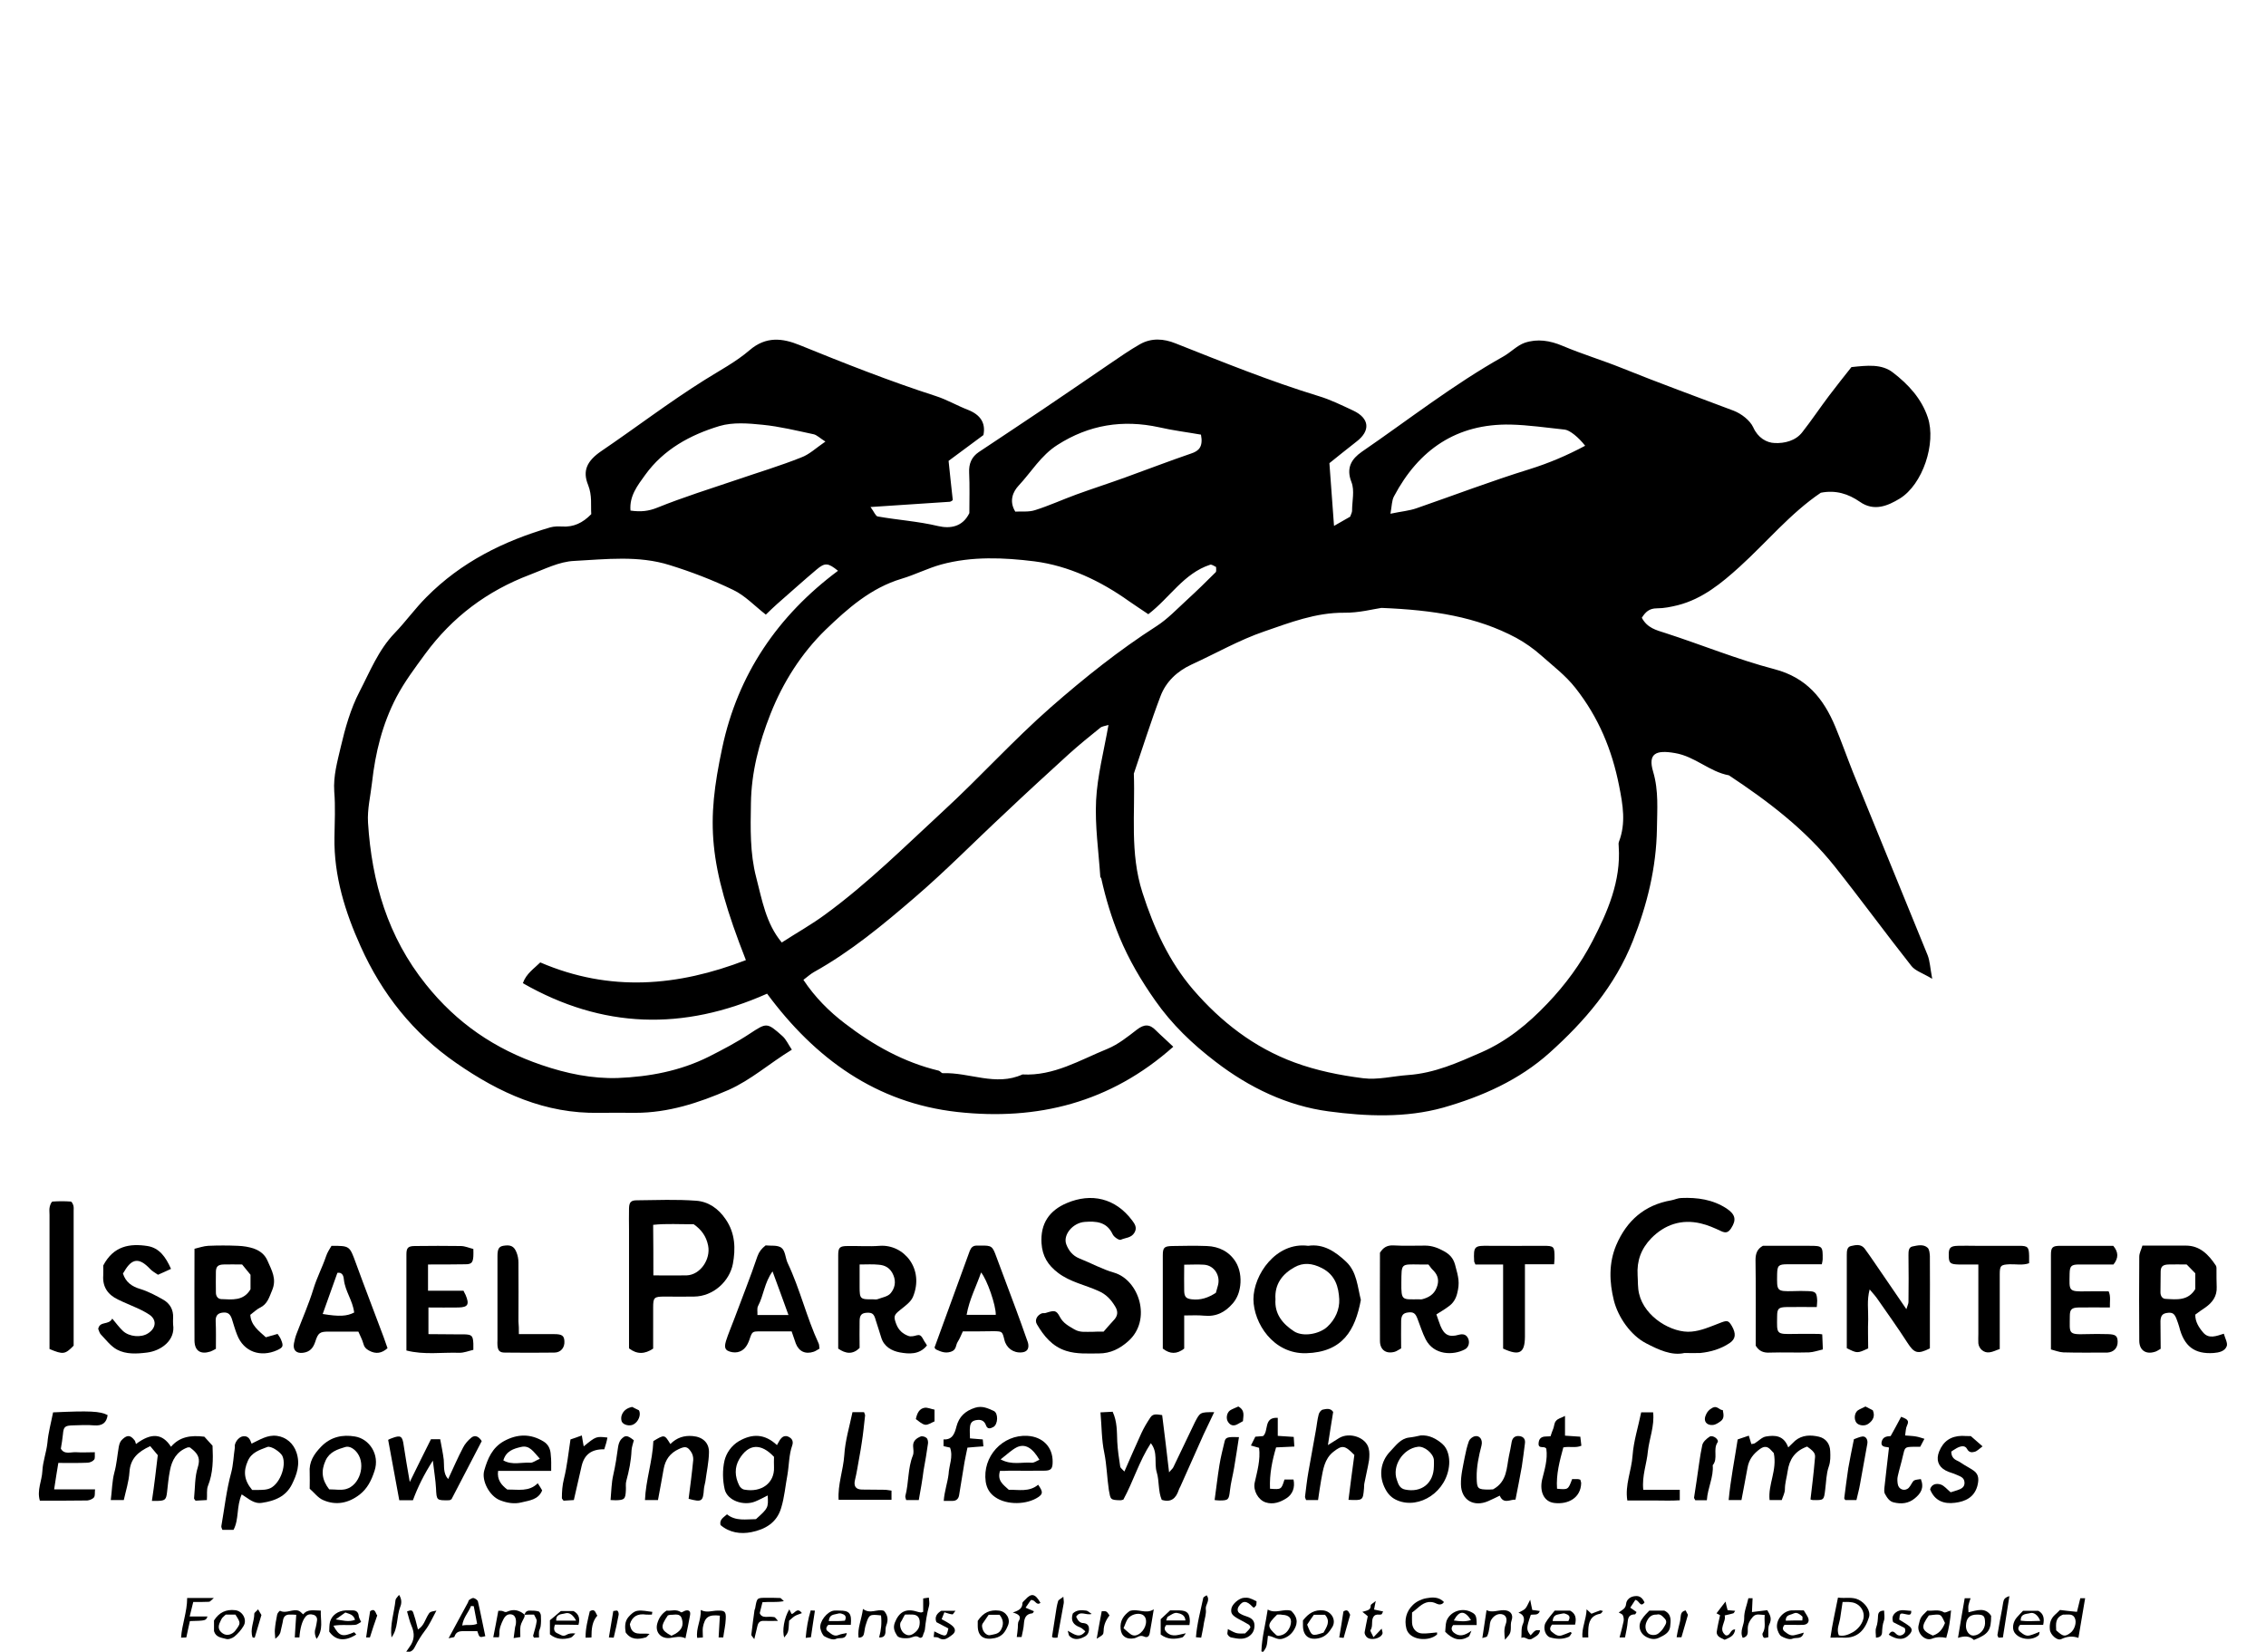 <svg xml:space="preserve" style="enable-background:new 0 0 1080 787.4;" viewBox="0 0 1080 787.4" y="0px" x="0px" xmlns:xlink="http://www.w3.org/1999/xlink" xmlns="http://www.w3.org/2000/svg" id="Ebene_1" version="1.1">
<g id="ooixyc_00000136396866151876464630000003952723747023721660_">
	<g>
		<path d="M559.2,499c-30,26.7-64.8,35.3-102.9,31.1c-38.6-4.3-67.7-25.3-90.7-56.4c-40,17.8-78.5,16.7-116.4-5
			c1.6-4.6,5.4-7,8.3-9.9c33.3,14.3,65.6,11.4,98-1.1c-18.2-46.3-18.8-65.8-11.3-101.1c7.4-35.1,26.5-63.1,55.2-84.5
			c-4.7-3.8-6.2-4-10.2-0.6c-6.4,5.4-12.6,11-18.9,16.5c-1.7,1.5-3.3,3.1-5.3,5c-5.4-4.2-9.9-9.1-15.6-11.8
			c-9.7-4.7-19.9-8.6-30.2-11.8c-14.9-4.7-30.4-2.8-45.5-2c-7.2,0.3-14.3,4-21.2,6.6c-20.3,7.7-36.9,20.1-49.9,37.8
			c-4.9,6.7-9.8,13.2-13.7,20.6c-6.7,12.9-10,26.4-11.6,40.7c-0.7,6.4-2.3,12.6-1.9,19.1c1.8,28.3,9.4,54.4,27.6,77.1
			c14.7,18.4,32.8,30.8,55.1,38.4c12,4.1,24.1,6.6,36.4,6.2c14.9-0.6,29.6-3.3,43.4-10.2c6.7-3.4,13.2-6.8,19.4-10.9
			c8.1-5.3,8.2-5.5,15.6,1.1c1.8,1.6,2.8,4,4.5,6.5c-10.8,6.6-19.4,14.4-30.2,19.2c-14.3,6.2-28.7,10.9-44.4,10.9
			c-5.8,0-11.5-0.1-17.3,0c-25.6,0.5-47.4-9.4-68-23.7c-20.6-14.2-35.5-33.1-45.6-55.6c-7.4-16.4-12.8-33.6-12.5-52
			c0.1-7.3,0.5-14.7-0.1-21.9c-0.5-7.4,1.5-14.3,3.1-21.2c2.1-9,4.7-18.2,8.9-26.3c5-9.6,9-19.9,16.8-28c5.3-5.5,9.7-11.7,15.1-17.1
			c16.5-16.7,36.8-26.8,59.1-33.3c1.8-0.5,3.8-0.5,5.7-0.4c5.3,0.3,9.6-1.6,13.8-5.9c-0.3-4.3,0.5-8.8-1.5-13.9
			c-2.8-6.8-0.5-11.5,6.2-16.1c16.5-11.2,32.3-23.3,49.2-33.9c7.3-4.6,15.1-8.7,21.6-14.3c7.8-6.7,15.7-5.7,23.8-2.4
			c21.4,8.7,42.9,17.2,64.9,24.3c5.3,1.7,10.2,4.6,15.4,6.6c5.8,2.3,8.5,6.2,7.3,12c-5.7,4.2-11.1,8.2-16.6,12.3
			c0.7,6.6,1.3,12.6,2,18.7c-0.1,0.1-0.8,0.7-1.4,0.8c-12.1,0.8-24.1,1.6-37.8,2.5c1.7,2.3,2.4,4.3,3.4,4.5
			c9.6,1.7,19.3,2.3,28.9,4.6c5.7,1.3,11.6,0.4,14.8-6.2c0-6.2,0.2-12.8-0.1-19.3c-0.2-4.3,1.2-7.5,4.6-9.8c10-6.7,20.1-13.3,30-20
			c10.9-7.3,21.7-14.8,32.6-22.2c4.7-3.2,9.3-6.4,14.2-9.2c5.5-3.1,11.3-2.7,17-0.4c22.5,8.9,44.9,18,68.1,25.1
			c5.7,1.7,11.1,4.4,16.5,6.9c7.9,3.7,8.4,9.7,1.5,14.9c-4.8,3.7-9.4,7.5-12.8,10.2c0.8,10.8,1.5,19.8,2.2,29.9
			c2.8-1.6,5.5-3.1,7.7-4.4c0.5-1.4,0.9-2.1,0.9-2.8c0-4.6,1.3-9.7-0.3-13.7c-2.7-6.9,0.2-11.1,4.9-14.4
			c22.3-15.3,43.7-32.1,67.4-45.4c3.6-2,6.6-5.3,10.3-6.6c6-2,12-1.1,18.1,1.5c9.2,3.9,18.9,6.8,28.3,10.6
			c17.6,7.1,35.5,13.6,53.2,20.3c3.6,1.4,7.7,4.5,9.3,7.9c2.2,5,6.4,7.4,10.3,7.5c4.5,0.2,9.9-1,13.1-5.2
			c4.4-5.6,8.4-11.6,12.7-17.3c3.6-4.8,7.4-9.5,10.7-13.7c7.6-0.8,14.4-1.6,19.8,2.6c7.3,5.6,13.6,12.4,16.6,21.4
			c4.1,12.2-2.4,32-13.4,38.7c-5.6,3.4-12.2,6.3-19,1.5c-5.5-3.8-11.5-5.7-18.6-4.3c-14.5,9.8-25.7,23.5-38.7,35.3
			c-8.6,7.8-17.7,15.3-29.4,18.3c-3.3,0.8-6.6,1.5-10,1.5c-3.7,0-5.5,1.8-7.2,4.5c2.6,4.9,6.9,5.9,11.3,7.3
			c17.3,5.6,34.3,12.6,51.9,17.2c15.3,4,23.4,14,29,27.4c3,7.2,5.6,14.6,8.5,21.9c11.8,29,23.7,58,35.5,87c1.1,2.8,1.2,5.9,2.2,11.3
			c-4.7-2.8-8.1-3.8-9.9-6.1c-12.4-15.7-24.2-31.9-36.6-47.5c-14-17.6-31.8-31.1-50.4-43.4c-9.3-1.7-16.1-9-25.7-10.6
			c-9.1-1.6-13,0.2-10.4,8.9c2.7,9.1,1.9,18.2,1.8,27.2c-0.3,18.5-4.6,36.1-11.5,53.5c-8.5,21.5-23,38.3-39.7,53.3
			c-14.5,13-32.1,20.8-50.6,26.1c-17.9,5-36.8,4.2-54.7,1.8c-19.6-2.6-37.8-11.3-53.9-23.7c-11-8.4-20.8-17.8-28.7-29.1
			c-6.7-9.5-12.6-19.5-17.1-30.4c-3.7-9-6.5-18.2-8.6-27.7c-0.1-0.4-0.5-0.7-0.5-1c-0.8-12.1-2.6-24.3-2-36.4
			c0.6-11.7,3.7-23.4,5.9-35.9c-1.6,0.5-3.1,0.6-4,1.4c-5,4-10,8.1-14.8,12.4c-10.3,9.4-20.6,18.8-30.7,28.4
			c-14.3,13.3-28,27.3-42.8,40c-15.1,13-30.5,25.8-48.1,35.6c-1.6,0.9-3,2.2-5,3.7c5.5,8.3,12.3,15.1,19.8,20.8
			c13.4,10.3,28,18.5,44.7,22.5c0.7,0.2,1.3,1.2,1.9,1.2c12.7-0.5,25.3,6.4,38,0.6c15,0.8,27.4-6.9,40.5-12.2
			c5.1-2.1,9.7-5.8,14.1-9.2c3.4-2.6,6-2.7,9,0.4C553.2,493.5,555.9,495.8,559.2,499z M658.4,289.8c-3.6,0.5-10.7,2.4-17.8,2.3
			c-13.5-0.1-25.8,4.7-38,8.9c-12,4.1-23.1,10.5-34.7,15.8c-6.9,3.2-12.2,8.2-14.8,15.1c-4.6,12.1-8.5,24.6-12.7,36.9
			c0.7,18.9-2,37.7,4.1,56.7c5.5,17.1,12.7,32.9,24.2,46.3c13.2,15.3,29,27.6,48.3,34.7c10.6,3.9,21.6,6.1,32.6,7.5
			c7.1,0.9,14.3-1,21.4-1.5c12.9-0.9,24-6,35.2-10.9c12-5.3,22-13.4,31.3-23.2c8.7-9.1,15.9-19,21.5-29.8
			c7.2-13.9,13.6-28.6,12.5-45c0-0.8-0.2-1.6,0.1-2.3c3.4-8.9,1.9-17.5,0.1-26.6c-3.4-17.3-9.8-32.7-20.8-46.7
			c-4.8-6.1-10.7-10.5-16.3-15.5c-3.6-3.2-7.7-6.1-11.9-8.4C703.8,294,683.2,290.8,658.4,289.8z M547.3,292.8
			c-3.1-2.1-6.2-4.1-9.2-6.2c-13.6-9.7-28.8-16.9-45.1-19c-14.5-1.8-29.7-2.5-44.4,1.5c-6.5,1.8-12.5,4.9-18.9,6.8
			c-14.7,4.4-25.8,14.3-36.2,24.3c-11.5,11.2-20.3,25-26.3,40.2c-5.4,13.7-9.1,27.7-9.3,42.6c-0.2,11.8-0.5,23.7,2.5,35.2
			c2.8,10.7,4.6,22,12.2,31.1c7.1-4.6,14.3-8.6,20.9-13.5c20.1-14.7,37.8-32.3,56.1-49.2c17.5-16.1,33.4-33.8,51.3-49.5
			c16-14,32.4-27.1,50.3-38.6c5.3-3.4,9.8-8.2,14.5-12.5c4.7-4.3,9.2-8.7,13.7-13.2c0.4-0.4,0.2-1.4,0.2-2.5c-0.9-0.4-2-1.3-2.8-1.1
			C564.2,273.3,557.6,284.9,547.3,292.8z M755.5,212.5c-3.2-4.1-7.3-7.4-9.7-7.7c-8.6-0.9-17.3-2.2-25.9-2.4
			c-25.6-0.5-43.7,11.9-55.5,34.2c-1.1,2-1,4.6-1.7,8.3c5.2-1.1,9-1.4,12.4-2.6c17.9-6.2,35.7-13,53.8-18.6
			C738.2,220.8,746.9,217.1,755.5,212.5z M393.4,210.5c-2.6-1.6-4.1-3.2-5.7-3.5c-8-1.7-16.1-3.7-24.2-4.5
			c-6.8-0.7-14.2-1.3-20.6,0.6c-13.9,4.2-26.6,11.1-35.4,23.3c-3.6,5-7.6,10-7,17c4.9,0.7,8.6,0.3,12.8-1.4c12.4-5,25.2-9,37.9-13.3
			c10.2-3.5,20.6-6.6,30.6-10.6C385.7,216.7,389,213.5,393.4,210.5z M572.4,207.2c-6.8-1.2-13.4-2-19.9-3.5
			c-17.4-3.8-33.5-1.2-48.5,8.4c-7.9,5-12.5,13-18.6,19.5c-2.4,2.6-4.7,7.1-1.5,12.3c2.8-0.2,6.3,0.3,9.4-0.7
			c6.7-2.1,13.2-5.1,19.8-7.5c7.7-2.8,15.5-5.3,23.2-8.1c10.5-3.8,20.9-7.8,31.4-11.4C571.4,215,573.5,213,572.4,207.2z"></path>
		<path d="M311.3,642.9c-4,2.7-7.7,2.8-11.5-0.1c0-18.8,0-37.7,0-56.6c0-3.4-0.1-6.8,0-10.2c0.1-2.9,0.9-3.8,3.8-3.8
			c9.4-0.1,18.7-0.5,28.1,0.2c5.9,0.4,10.7,3.7,14.2,8.9c4.6,6.7,4.7,14.1,3.4,21.2c-1.6,8.3-9.3,15.5-18.5,15.6
			c-4.7,0.1-9.4,0-14,0c-5.1,0-5.5,0.4-5.5,5.3c0,3.2,0,6.4,0,9.6C311.3,636.2,311.3,639.4,311.3,642.9z M311.4,608
			c5.7,0,10.8,0.1,15.8,0c6.6-0.2,11.6-7.7,10.3-14.2c-0.9-4.5-3.2-7.6-6.9-10.2c-6.4,0.1-12.9-0.4-19.3,0.3
			C311.4,592,311.4,599.6,311.4,608z"></path>
		<path d="M526,634.8c1.5-1.7,3-3.5,4.6-5.2c2.1-2.1,2.5-4.2,0.9-6.8c-2-3.3-4.3-5.8-8-7.4c-6.4-2.9-13.4-4.2-19.2-8.6
			c-4.9-3.7-7.5-8-7.9-14.1c-0.6-9.5,3.8-15.7,12.1-19.2c11.6-4.9,23.1-2.4,31.1,8.3c1,1.4,2.6,3.3,1.1,5.8
			c-1.5,2.6-4.3,2.4-6.5,3.4c-0.8,0.4-3.3-1.3-3.9-2.6c-2.8-6-7.9-6.3-13.3-5.9c-5.6,0.4-10.5,6.1-8.8,10.7c1.1,2.9,3,5.4,6.2,6.7
			c5.6,2.2,10.9,5.2,16.6,6.8c11.9,3.5,18.1,22.5,6.8,32.6c-4.1,3.7-8.6,5.9-14,5.9c-5.2,0-10.5,0.4-15.6-1.2
			c-6.7-2.1-10.7-7.1-14-12.7c-1.2-2,0.1-4.3,2.3-5.2c0.6-0.2,1.3,0,1.9-0.2c4.1-1.3,5-1.4,6.7,1.8c1.6,3.1,4.2,4.4,6.9,6
			c2.8,1.7,5.7,1.1,8.6,1.2C522,634.8,523.5,634.8,526,634.8z"></path>
		<path d="M802.8,645c-6.1,1.4-12.4-1.6-18.2-4.6c-7.4-3.8-13.4-12.5-15.4-20.4c-2.2-8.9-2.5-17.8,1.1-26.4
			c5-11.7,13.5-19.2,26.3-21.4c1.6-0.3,3.2-1.1,4.8-1.1c7.6-0.3,14.9,0.7,21.5,5c4.2,2.8,4.8,5.4,2.2,9.4c-1.3,2-2.5,2.5-4.8,1.4
			c-3.2-1.5-6.3-2.9-9.8-3.7c-9-2.1-17,0.5-23.5,7.1c-4.9,5.1-6.9,10.8-6.5,17.6c0.2,2.9,0,5.9,0.7,8.8c2.6,11.3,15.9,19,25,18.1
			c4.6-0.4,8.8-2.3,13-3.9c4-1.6,4.5-1.6,6.2,1.2c2.1,3.7,1.9,6.2-1.1,8.2c-4.2,2.8-9,4.2-14,4.7C808,645.1,805.8,645,802.8,645z"></path>
		<path d="M919.8,642.8c-5.8,2.9-7.5,2.3-10.7-2.7c-4.5-7-9.3-13.7-14.1-20.6c-1-1.5-2.2-2.8-3.9-4.8c-1.4,5.2-0.6,9.8-0.7,14.3
			c-0.2,4.7,0,9.3,0,13.8c-5.2,2.4-5.2,2.4-10.2-0.1c0-14.8,0-29.7,0-44.5c0-1.8,0.1-3.8,2-4.2c2.2-0.5,4.7-1.1,6.5,1.2
			c1.5,2,2.9,4.1,4.3,6.1c5,7.3,10,14.6,15.6,22.8c0.5-1.7,1-2.6,1-3.4c0.1-7.4,0.1-14.9,0-22.3c0-1.8,0-3.8,1.9-4.2
			c2.4-0.5,5.2-1.2,7.2,0.6c0.9,0.8,1,2.7,1.1,4c0.1,9.1,0,18.3,0,27.4C919.8,631.9,919.8,637.4,919.8,642.8z"></path>
		<path d="M102.9,643c-1.1,0.6-1.8,1-2.6,1.3c-4.7,1.5-7.5-0.3-7.6-5.1c-0.1-14.5,0-28.9,0-43.9c2.2-0.5,4.4-1.3,6.6-1.4
			c4.7-0.2,9.4-0.2,14,0c2.7,0.1,5.4,0.5,7.9,1.4c2.7,1,5,2.7,6.3,5.7c2,4.6,4.5,8.7,2.2,14.1c-1.4,3.3-2.2,6.6-5.8,8.3
			c-1.6,0.8-3,2.2-4.6,3.4c0.3,5,4,7.6,7.4,10.7c1.7-0.5,3.5-1,5.6-1.6c0.5,0.8,1.1,1.5,1.5,2.4c1.4,3.3,1.3,4-1.8,5.4
			c-7.7,3.4-15.8,0.9-19-7.4c-1-2.5-1.7-5.1-2.5-7.6c-0.9-2.6-2.2-3.3-4.8-2.9c-2.3,0.4-3,1.9-2.9,4.1
			C103,634.2,102.9,638.4,102.9,643z M115.4,602.8c-3.4,0-6.1-0.1-8.9,0c-2.5,0.1-3.5,0.9-3.6,3.3c-0.1,3.4,0,6.8,0,10.1
			c0,1.8,1,3,2.5,3.1c5.2,0.2,10.7,1,14-4.7c0-2.4,0-4.9,0-6.9C117.8,605.7,116.5,604.1,115.4,602.8z"></path>
		<path d="M684.6,626.6c0.8,2.2,1.3,3.9,2,5.6c1.8,4.3,4.2,5.4,8.7,4.1c1.9-0.5,3.4-0.2,4.3,1.5c1.1,2,0.4,4.6-1.5,5.5
			c-5.5,2.9-14.7,2.8-18.6-4.8c-1.6-3.1-2.6-6.5-3.9-9.8c-1-2.7-2-3.4-4.7-3c-2.1,0.3-3,1.3-3.1,3.9c-0.1,4.4,0,8.9,0,13.2
			c-1.2,0.6-2,1.3-3,1.6c-4.2,1.2-7.1-0.9-7.1-5.2c-0.1-14,0-28.1,0-42c1.5-2.4,3.3-3.6,6.3-3.5c5.1,0.3,10.2,0.1,15.3,0.1
			c3.2,0,6.1,1.1,8.8,2.6c2.6,1.4,4.5,3.2,5.4,6.5c1.7,6.2,2.3,8.6,1,13.7c-0.6,2.5-1.9,4.7-4.1,6.2
			C688.7,624.1,686.8,625.2,684.6,626.6z M680.8,602.8c-2.2,0-3.2,0-4.3,0c-8.9-0.1-8.5-0.6-8.6,8.6c-0.1,8.9,0.4,8,8.5,8
			c0.4,0,0.9,0.1,1.3,0c3.1-0.8,5.7-2.2,7-5.5c1.3-3.2,0.8-5.9-1.6-8.3C682.1,604.7,681.5,603.6,680.8,602.8z"></path>
		<path d="M1029.8,643c-1.1,0.6-2,1.3-3,1.5c-4.1,1.2-7.1-0.8-7.2-5.2c-0.1-13.4-0.1-26.8,0-40.2c0-1.8,1-3.5,1.5-5.3
			c7.1,0,13.9,0,20.7,0c6.8,0,10.9,4.4,14.3,9.5c0.4,0.6,0.3,1.6,0.3,2.5c0,2.5,0,5.1,0.1,7.7c0.2,4.4-2,7.4-5.4,9.8
			c-1.5,1-3.1,2.1-4.8,3.4c-0.1,3.4,1.8,6.3,3.9,8.7c2.6,2.9,6,1.6,9.7,0.4c0.6,2.2,1.9,4.4,1.4,5.9c-0.9,2.5-3.7,3.1-6.3,3.3
			c-9.1,0.6-14.1-3.2-16.4-12.6c-0.3-1.2-0.8-2.3-1.2-3.5c-1-2.7-2-3.4-4.6-3c-2.1,0.3-3,1.3-3.1,3.9
			C1029.7,634.2,1029.8,638.6,1029.8,643z M1042.2,602.8c-3.2,0-5.9-0.1-8.7,0c-2.6,0.1-3.6,0.9-3.7,3.2c-0.1,3.4,0,6.8-0.1,10.1
			c0,1.8,1,3.1,2.5,3.1c5.2,0.3,10.7,1,14.1-4.7c0-2.3,0-4.8,0-7.5C1044.9,605.6,1043.5,604.1,1042.2,602.8z"></path>
		<path d="M441.8,641.4c-3.6,4.5-8.6,4.1-13,3.3c-3.7-0.7-7.5-2.7-8.8-7.1c-0.8-2.8-1.8-5.5-2.6-8.2c-0.8-2.9-1.5-3.7-4.1-3.6
			c-2.6,0.1-3.6,1.1-3.6,4c-0.1,4.2,0,8.5,0,12.8c-3.3,3.2-6.6,2.8-10.2,0.3c0-14.8,0-29.7,0-44.5c0-3.7,0.7-4.4,4.5-4.4
			c5.1-0.1,10.2,0.3,15.3-0.1c11.5-0.8,21.4,11,15.8,24.4c-1.1,2.5-3.9,4.4-6.1,6.2c-3,2.4-3.2,3.1-1.8,6.8c1.1,2.8,3,4.5,5.6,5.5
			c0.7,0.3,1.5,0.3,2.2,0.2c1.2-0.1,2.6-0.9,3.5-0.4c0.9,0.4,1.5,1.9,2.1,2.9C441,640,441.4,640.7,441.8,641.4z M409.7,602.8
			c0,4,0,7.4,0,10.7c0,5.7,0.3,6,6.2,5.9c0.8,0,1.8,0.2,2.5-0.1c2.1-0.8,4.7-1.2,6-2.7c2-2.3,2.8-5.4,1.4-8.7
			c-1.4-3.4-3.9-4.8-7.1-5C415.9,602.6,413.2,602.8,409.7,602.8z"></path>
		<path d="M623.5,593.9c7.3-1.1,13,2.8,18.1,7.6c5.1,4.8,5.4,11.9,7,18.2c-2.7,14.4-8.6,24.9-26.1,25.4c-15.7,0.4-25-14.4-25.1-25.7
			C597.4,607.7,608.2,591.9,623.5,593.9z M607.9,619.4c-0.5,7,3.4,11.7,8.9,15.3c4.3,2.7,11.9,1.3,15.7-2.1c4-3.6,6-8.5,5.8-13.2
			c-0.3-5.8-1.8-11.6-8.3-14.9c-4.7-2.4-8.9-2.7-13-0.4C611.2,607.3,607.4,612.2,607.9,619.4z"></path>
		<path d="M564.4,642.9c-3.5,2.7-6.7,2.7-10.2,0c0-14.7,0-29.6,0-44.4c0-3.8,0.7-4.4,4.4-4.5c5.5-0.1,11.1-0.2,16.6,0
			c5.8,0.2,10.7,2.7,13.7,7.5c2,3.2,2.7,7.4,2.2,11.4c-0.4,3.1-1.4,5.9-3.5,8.4c-3.7,4.3-8,6.5-13.8,5.9c-2.9-0.3-5.9-0.1-9.4-0.1
			c0,3,0,5.7,0,8.4C564.4,638,564.4,640.5,564.4,642.9z M579.5,616.3c0.3-1.2,0.6-2.2,0.9-3.2c1.5-4.8-1.6-9.9-6.6-10.2
			c-3.1-0.2-6.2,0-9.4,0c0,4.6-0.1,8.6,0,12.6c0.1,2.8,1,3.6,3.6,3.9C572.2,619.9,575.8,618.7,579.5,616.3z"></path>
		<path d="M836.8,641.5c0-13.6,0.1-27.2-0.1-40.8c0-3.1,0.8-5.3,3.5-6.8c7.4,0,14.8,0,22.3,0c6.1,0,6.3,0.2,6.2,6.5
			c0,0.6-0.2,1.2-0.4,2.3c-5.5,0-11,0-16.4,0c-4.2,0-4.8,0.6-4.9,4.6c-0.1,8.1-0.4,8.4,7.7,8.2c2.3-0.1,4.7-0.1,7,0
			c3.7,0.1,4.2,0.7,4.4,4.5c0,0.8-0.1,1.7-0.2,3.1c-4.9,0-9.7-0.1-14.5,0c-3.7,0.1-4.4,0.7-4.4,4.5c-0.1,8.4-0.6,8.5,8.3,8.3
			c3.8-0.1,7.7,0,11.5,0c0.4,0,0.8,0.1,1.7,0.2c0.1,2.2,0.2,4.4,0.3,7.2c-2.3,0.5-4.4,1.3-6.6,1.4c-6.2,0.2-12.3-0.1-18.5,0.1
			C840.6,645,838.4,644.2,836.8,641.5z"></path>
		<path d="M458.9,634.7c-0.9,1.9-1.5,3.5-2.4,4.9c-1.1,1.6-0.5,3.9-3.3,4.8c-2.8,0.9-4.9-0.1-7.1-1.1c-0.2-0.1-0.3-0.3-0.7-0.9
			c5.5-15.2,11.2-30.6,16.8-46.1c0.6-1.5,1.5-2.5,3.2-2.5c0.6,0,1.3,0,1.9,0c5.4-0.1,5.7,0.2,7.6,5.4c3.1,8.3,6.2,16.6,9.3,24.9
			c1.7,4.6,3.4,9.3,5,13.9c0.3,1,0.8,1.9,0.9,2.9c0.3,2.3-0.8,3.6-3.1,3.8c-4,0.4-7.4-2.1-8.3-6c-1-4-1-4-4.9-4.1
			C469,634.7,464.1,634.7,458.9,634.7z M460.7,626.8c5.2,0,9.5,0,13.9,0c0.1-4.5-4.1-16.7-7-20.2C465.3,613.3,462,619.4,460.7,626.8
			z"></path>
		<path d="M204,602.8c0,4.4,0,8.2,0,12.5c5.6,0,11.3,0,16.9,0c0.4,0.9,0.7,1.4,1,2c1.9,4.5,1.2,5.9-3.4,6c-4.7,0.1-9.3,0-14.3,0
			c0,4.2,0,8.1,0,12.7c4.3,0.1,8.7,0,13.1,0.1c1.3,0,2.6,0,3.8,0c3.8,0.1,4.3,0.6,4.5,4.4c0,0.8,0,1.7,0,3c-2.2,0.5-4.4,1.4-6.6,1.4
			c-8.3-0.3-16.8,1.1-25.3-1.1c0-15.6,0-30.7,0-45.8c0-3.2,0.8-4,4.2-4c7.2-0.1,14.5-0.1,21.7,0c2,0,3.9,0.9,6,1.4
			c0,1.4,0.1,2.5,0,3.5c-0.2,3-0.9,3.8-3.8,3.8C216,602.8,210.3,602.8,204,602.8z"></path>
		<path d="M390.6,642.9c-1,0.5-1.8,1.2-2.8,1.5c-3.9,1.3-7-0.1-8.5-3.9c-0.7-1.9-1.3-3.8-2-5.8c-5.2,0-10.1,0-15,0
			c-3.7,0-3.8,0-5.1,3.9c-1,2.9-2.6,5.4-5.7,6c-1.5,0.3-3.4,0-4.7-0.7c-1.8-1-1.2-3.1-0.8-4.6c1.1-3.5,2.6-6.9,3.9-10.4
			c3.7-10,7.7-19.9,11.1-30c0.8-2.2,1.9-3.6,3.9-5.2c2.4,0.3,5.7-0.3,7.6,1.2c1.8,1.4,1.8,4.8,2.9,7.2c5.9,12.4,9,25.9,14.8,38.4
			C390.5,641.1,390.4,642,390.6,642.9z M375.8,626.9c-2.6-7.3-5-13.7-7.6-20.8c-3.9,5.4-4.2,11.4-6.9,16.5c-0.6,1.1-0.2,2.7-0.3,4.3
			C366,626.9,370.3,626.9,375.8,626.9z"></path>
		<path d="M158,593.9c8.7,0,8.6,0,11.6,8.2c4.3,11.8,8.8,23.4,13.2,35.2c0.6,1.7,1.2,3.5,1.9,5.4c-2.7,2.4-5.5,3-8.9,1.1
			c-1.4-0.8-2.2-1.6-2.6-3.2c-0.5-1.9-1.5-3.7-2.4-5.8c-5,0-9.7,0-14.3,0c-4,0-4.9,0.6-6.2,4.7c-1,3.1-2.6,5-5.9,5.4
			c-3.2,0.4-4.9-1.3-4.3-4.5c0.3-1.6,0.7-3.2,1.3-4.7c2.7-7.1,5.8-14.1,8-21.3c1.6-5.3,4.2-10.2,6-15.5
			C156,597,157.2,595.3,158,593.9z M168.8,625.7c-0.7-5.8-4.3-10.1-4.9-15.7c-0.1-0.9-0.3-3.7-3.1-3.2c-2.3,6.4-4.6,13-7,19.6
			C161.7,627.7,165.3,627.5,168.8,625.7z"></path>
		<path d="M1007.2,593.9c2.5,3,2.6,5.8,0.1,8.9c-5.3,0-10.8,0-16.3,0c-3.8,0-4.5,0.7-4.6,4.3c-0.1,8.3-0.8,8.7,8.1,8.5
			c3.4-0.1,6.8,0,10.5,0c1.1,2.4,0.5,4.8,0.6,7.7c-5.3,0-10.1-0.1-15,0c-3.2,0.1-4.1,0.9-4.1,4.1c0,8.2-1.1,8.9,7.9,8.6
			c3.4-0.1,6.8-0.1,10.2,0c3.7,0.1,4.6,0.8,4.7,3.5c0.1,3-1.8,5.1-4.9,5.3c-0.2,0-0.4,0-0.6,0c-6.8,0-13.6,0.1-20.4-0.1
			c-2-0.1-3.9-0.9-5.9-1.4c0-15.3,0-30.2,0-45c0-3.7,0.7-4.4,4.5-4.4C990.4,593.9,998.8,593.9,1007.2,593.9z"></path>
		<path d="M49.2,603.3c4.9-9.4,12.7-10.6,21.1-9.3c5.6,0.9,8.7,5.2,11.2,10.9c-2.2,1-4.1,1.9-6.2,2.8c-1.3-0.9-2.8-1.7-3.9-2.9
			c-5-5.3-8.5-5-12.1,1.2c-0.2,0.4-0.5,0.7-0.7,1.1c1.3,4.1,4.2,6.2,8.3,7.4c3.9,1.2,7.6,3.2,11.1,5.2c3,1.8,4.7,4.7,4.5,8.5
			c0,1.1-0.1,2.2,0,3.2c1.2,7.6-5.8,12.6-12.5,13.4c-4.8,0.6-9.9,0.9-14.2-1.4c-3-1.6-5.3-4.7-7.7-7.2c-0.7-0.7-0.9-1.8-1.3-2.7
			c0.8-3.9,5-1.6,6.7-4.9c2,2.4,3.4,4.3,5.1,5.9c3,2.8,8.7,3.3,12,1.1c4-2.6,4-6.5,0.7-8.8c-2.1-1.4-4.3-2.5-6.6-3.5
			c-2.8-1.3-5.7-2.4-8.5-3.8c-4.8-2.3-7.4-6-7-11.5C49.3,606.1,49.2,604.2,49.2,603.3z"></path>
		<path d="M578.7,673.2c-1.8,3.8-3.4,7.2-5,10.5c-3.7,8.3-7.4,16.6-11.1,24.9c-0.3,0.6-0.6,1.1-0.8,1.7c-1.3,4-3.7,6.1-8.1,4.7
			c-1.8-4.2-1.1-9-2.4-13.2c-1.3-4.4,0.7-9.4-2.8-13.8c-5.6,8.6-8.3,18.1-13.1,26.9c-0.2,0-0.8,0.3-1.4,0.3
			c-4.9-0.1-4.7-0.4-5.5-4.8c-0.9-6-1-12-2.2-17.9c-1.3-6.1-1.2-12.5-1.8-19.2c2.2-0.1,4-0.2,5.8-0.3c2.2,4.7,2,9.5,2.2,14.3
			c0.2,3.9,0.8,7.9,1.4,11.8c0.1,0.7,1,1.3,2,2.4c2.8-6.4,5.4-12.4,8.1-18.3c1.2-2.6,2.7-5.1,4.3-7.5c1.3-2,3.3-1.4,5.6-1.1
			c1.1,8.8,2.2,17.6,3.3,27.3c1-1.3,1.8-1.8,2.1-2.6c3.4-7.1,6.8-14.2,10.2-21.3C572,673.2,572,673.2,578.7,673.2z"></path>
		<path d="M35.1,641.5c-4.1,4.2-5,4.3-11.5,1.6c0-1.7,0-3.5,0-5.4c0-19.5,0-39.1,0-58.6c0-1.3-0.2-2.6,0.1-3.8
			c0.2-0.9,0.8-2.5,1.4-2.5c2.9-0.2,5.8-0.2,8.6,0c0.5,0,1.1,1.2,1.3,2c0.2,0.8,0.1,1.7,0.1,2.5C35.1,598.7,35.1,620.2,35.1,641.5z"></path>
		<path d="M370.3,688.9c0.9-1.5,1.3-2.5,2-3.2c1.1-1.3,2.6-1.4,4-0.5c1.5,0.9,1.8,2.3,1.3,3.8c-1.6,4.5-1.5,9.4-2.3,14.1
			c-1,5.3-1.4,10.6-3,15.8c-2.1,7.1-7.7,10.2-14.2,11.5c-5.1,1-10.4,0.3-14.7-3.4c-0.6-2.7,1.6-3.7,3.1-5.1
			c4.2,3.4,9.2,2.3,13.8,2.3c5.9-5.3,5.9-5.4,5.6-11.3c-2,1-4,2.1-6,2.9c-5.5,2.2-13.2-0.4-14.5-5.8c-1-4.3-1.1-9.3-0.1-13.7
			c0.9-3.6,3.2-7.1,6.9-9.3C358.5,683.4,364.4,683.4,370.3,688.9z M368.9,694.5c-6.2-6.6-12.1-6.3-16.5,1c-2.4,4-2.2,8.4-0.1,12.6
			c0.4,0.9,1.4,1.8,2.3,2c8.5,1.6,14.6-3.3,14.3-10.6C368.8,697.8,368.9,696.1,368.9,694.5z"></path>
		<path d="M716.4,642.9c0-13.4,0-26.5,0-40.1c-4.6,0-9,0-13.2,0c-0.3-0.8-0.6-1.2-0.6-1.5c-0.4-7.4,0.2-7.5,7.2-7.4
			c8.5,0.1,17,0,25.5,0c5.5,0,5.6,0.2,5.6,5.9c0,0.8-0.1,1.6-0.2,2.9c-4.5,0-8.9,0-13.9,0c0,2.9,0,5.4,0,7.9c0,8.9,0,17.9,0,26.8
			C726.7,645,724.2,646.5,716.4,642.9z"></path>
		<path d="M942.9,602.8c-3.6,0-6.5,0-9.5,0c-3.9-0.1-4.6-0.7-4.6-4.3c-0.1-3.6,0.7-4.5,4.3-4.6c2.8-0.1,5.5,0,8.3,0c7,0,14,0,21,0
			c4.1,0,4.6,0.6,4.7,4.8c0,1.1,0,2.1,0,3.5c-3.1,1.1-6.3,0.4-9.3,0.5c-4.2,0.2-4.7,0.6-4.7,4.8c0,11.7,0,23.4,0,35.6
			c-1.6,0.5-3.2,1.4-5,1.6c-2.6,0.3-4.9-1.7-5.2-4.3c-0.1-1.5,0-3,0-4.5C942.9,625.2,942.9,614.3,942.9,602.8z"></path>
		<path d="M75.2,693.7c-1.5-1.8-2.6-3.1-3.6-4.3c-5.9,2.7-9.5,6-9.9,12.4c-0.3,4.5-1.7,8.8-2.7,13.3c-2,0-3.9,0-6.2,0
			c0.6-4.6,0.6-9,1.7-13.1c1.1-4,1.4-8.1,2.1-12.2c0.3-1.6,0.7-2.8,1.9-3.8c2.2-2,3.7-1.9,5.7,0.7c0.3,0.4,0.4,1.1,0.6,1.7
			c7.3-5.5,12.6-5.1,16.7,1.3c4.1-4.8,9.4-5.6,15.9-4.8c1.1,1.2,2.5,2.8,3.9,4.3c0.3,6.6,0.3,13-2.2,19.2c-0.7,1.8-0.3,4.2-0.5,6.7
			c-1.9,0.1-3.7,0.2-5.4,0.3c-0.4-0.6-0.8-0.9-0.7-1.2c0.5-5,0.3-10.2,1.8-14.8c1.2-3.9,0.2-6-2.3-8.2c-0.5-0.4-1-0.8-1.5-1.2
			c-0.4,0-0.9-0.1-1.3,0.1c-5,1.9-7.3,6-8.2,10.9c-0.7,3.5-1,7-1.4,10.5c-0.4,3.3-0.9,3.9-4.3,4c-1,0-2,0-2.9,0
			C73.6,707.6,74.4,700.4,75.2,693.7z"></path>
		<path d="M861.3,689.6c-5.9,2.1-8.5,6.2-9.3,11.8c-0.4,2.9-1.3,5.6-1.3,8.6c0,1.7-1,3.5-1.5,5.1c-2.1,0-3.7,0-5.8,0
			c-0.8-7.5,3.7-14.2,2-22.4c-0.1-0.1-0.8-0.9-1.5-1.6c-1.5-1.6-3-1.8-5-0.4c-3.2,2.3-5.3,5-6,8.9c-0.9,5.1-1.9,10.1-2.9,15.5
			c-1.8,0-3.6,0-6.1,0c0.9-9.7,2.8-19.1,4.3-28.9c1.6-0.5,3.3-1.1,5.3-1.8c0.5,1.5,0.8,2.7,1.2,4c0.6-0.1,1.3-0.1,1.7-0.4
			c1.8-1.1,3.4-2.9,5.3-3.2c4.2-0.7,8.5-0.6,10.6,5.2c1.4-1.3,2.3-2.3,3.3-3.2c3.4-2.8,7.4-2.8,11.3-1.9c3.4,0.8,5.3,3.5,5.4,6.9
			c0.1,2.4,0.2,4.9-0.7,7.4c-1.2,3.4-1.2,7.3-1.7,11c-0.6,5-0.6,5-5.9,4.9c-0.4,0-0.8-0.2-1.1-0.3c0.7-6.1,1.5-12.2,2-18.3
			C865.2,693.4,865.7,692.7,861.3,689.6z"></path>
		<path d="M247.3,636c6,0,11.4,0,16.9,0c3.7,0,4.7,0.8,4.8,3.4c0.2,3-1.7,5.4-4.8,5.4c-7.9,0.1-15.7,0.1-23.6,0
			c-2.5,0-3.3-1-3.5-3.4c-0.1-0.8,0-1.7,0-2.5c0-13.4,0-26.8,0-40.1c0-3.4,0.7-4.5,2.7-4.9c3.5-0.6,5.2,0.1,6.4,3.2
			c0.6,1.5,0.9,3.2,0.9,4.8c0.1,9.3,0,18.7,0,28C247.3,631.8,247.3,633.7,247.3,636z"></path>
		<path d="M115.2,712.4c-2.6,5.9-1.2,11.8-3.9,16.9c-1.9,0-3.5,0-5.3,0c-0.2-0.6-0.6-1.2-0.5-1.8c1.5-8.5,2.4-17.1,4.7-25.5
			c1-3.8,1.1-7.8,1.7-11.7c0.1-0.4,0-0.9,0-1.3c0.4-2.1,2.2-4.1,4-4.3c2.4-0.3,3.3,1.4,4,3.5c3.9-1.8,7.5-4.3,12.1-3.7
			c4.5,0.6,7.9,3.7,9.3,7.9c1.9,5.6,0.2,10.5-2.2,15.3c-2.9,5.7-8.1,7.8-14.1,8.7C121,717.1,118.5,714.4,115.2,712.4z M120.2,710.3
			c2.7-0.1,5.4,0.2,7.7-0.5c5.1-1.4,8.9-10.8,6.7-15.7c-0.9-1.9-5.5-5-7.2-4.3c-3.6,1.4-7.5,2.5-9.3,6.7
			C115.9,701.4,116.3,705.7,120.2,710.3z"></path>
		<path d="M196.8,715.2c-2.3,0-4.2,0-6.5,0c-1.7-9.4-3.5-18.9-5.3-28.8c0.4-0.2,1.1-0.6,1.8-0.8c4.2-1.6,5-1,5.6,3.4
			c0.8,5.3,1.7,10.6,2.9,17.5c3.8-7.8,7-14.2,10.1-20.4c1.7,0,3,0,4.4,0c0.6,3.3,1.3,6.5,1.7,9.8c0.3,3.1-0.4,6.4,2.1,9.2
			c2.4-5.1,4.5-10.1,7.1-15c0.9-1.8,2.4-3.5,4-4.8c1.8-1.4,3.6-0.4,4.9,1.7c-4.7,9.1-9.6,18.5-14.4,27.7c-0.4,0.2-0.8,0.5-1.1,0.5
			c-6.1,0.1-6,0.1-6.3-5.8c-0.2-3.9-0.9-7.8-1.5-13.1C202.1,702.9,199.2,708.7,196.8,715.2z"></path>
		<path d="M25.3,673.3c17.3-0.8,22.4-0.6,26,1.3c-0.5,3.7-2.6,5.2-6.4,4.9c-3.4-0.3-6.8-0.1-10.2,0c-3.8,0.1-4.4,0.7-4.7,4.2
			c-0.2,2.2-0.6,4.5-1,6.9c1.7,3,4.8,1.5,7.4,1.7c2.7,0.2,5.5,0,8.8,0c-0.1,1.3,0.2,2.8-0.3,3.5c-0.6,0.8-2.1,1.5-3.2,1.5
			c-4.5,0.2-8.9,0.1-13.9,0.1c-0.7,4.1-1.3,8.1-2,12.6c6.8,0,12.9,0,19.5,0c-0.2,1.6,0.1,3-0.5,3.8c-0.6,0.8-2.1,1.4-3.2,1.5
			c-7.4,0.1-14.9,0.1-22.6,0.1c-1.5-5,1-9.5,1.2-14.2c0.2-4.4,1.9-8.8,2.4-13.4C23,683,24.3,678.4,25.3,673.3z"></path>
		<path d="M645.5,693.6c-4.6-4.7-5.8-4.8-10-1.5c-4.3,3.4-4.9,8.5-5.8,13.3c-0.6,3.2-1,6.5-1.5,9.7c-2.2,0-3.9,0-5.7,0
			c-0.2-0.6-0.6-1.2-0.5-1.7c0.5-3.9,0.9-7.8,1.6-11.7c1.1-6.5,2.4-13,3.5-19.5c0.5-2.6,0.7-5.3,1.4-7.9c0.2-0.9,1.1-2.1,1.9-2.3
			c1.8-0.4,3.8-0.8,5,1.1c-0.8,5-1.6,9.8-2.5,15.8c2.5-1.6,4-2.5,5.4-3.4c4.9-2.9,12.7-0.3,14,4.9c0.5,1.8,0.4,3.8,0.2,5.7
			c-0.6,3.7-1.5,7.2-2.2,10.9c-0.2,0.8-0.1,1.7-0.2,2.5c-0.5,5.8-0.5,5.8-7.4,5.5C643.6,707.9,644.5,700.8,645.5,693.6z"></path>
		<path d="M262.7,701.2c-8.8,0-16.8,0-25.3,0c-0.6,4.2,1.6,6.8,4.4,8.9c5.1-0.1,10.3,1.2,14.5-3c1,1.5,1.6,2.5,2.1,3.4
			c-1.8,4.5-6.2,4.8-9.8,5.7c-3.4,0.9-7.1,0.3-10.5-1.1c-4.8-2-8.7-9.2-7.3-14.1c1.6-5.6,3.8-10.9,9.4-14c6.4-3.5,12.7-3.6,18.9,0.2
			c2.3,1.4,3.3,3.7,3.4,6.4C262.8,696,262.7,698.3,262.7,701.2z M257.3,695.4c-3.1-3.4-4.9-6.6-9-5.6c-3.5,0.8-7.1,1.9-8.4,6.4
			c4.2,2.4,8.7,0.8,13,1.1C254,697.3,255.3,696.3,257.3,695.4z"></path>
		<path d="M476.6,701.2c-1.4,4.7,1.5,6.5,4.2,9c4.6-0.1,9.7,1.2,14-2.4c2.3,3.3,2.3,4.3,0.2,5.8c-5.5,3.8-15.2,4-20.7,0.1
			c-2.5-1.7-4-4.1-4.5-7.3c-1.7-12.1,8.1-22.6,19.9-21.9c7.2,0.4,12.1,5.3,12,12.4c0,3.3-0.8,4.2-4,4.2c-5.5,0.1-11.1,0-16.6,0
			C479.6,701.2,478.2,701.2,476.6,701.2z M476.9,695.7c5.3,2.9,10.2,1.2,14.8,1.6c1.2,0.1,2.4-0.9,3.7-1.4c-3.3-5.7-6.8-7.8-10.7-6
			C482.1,691.2,479.9,693.4,476.9,695.7z"></path>
		<path d="M677.1,684.3c4.1-0.3,7.5,1.6,10.3,4c2.8,2.4,3.5,6.6,3.3,9.7c-0.9,13.1-14.2,21.6-24.6,17.3c-2.7-1.1-4.5-2.9-5.8-5.4
			c-3.3-6.1-2.5-13.1,2.4-18.1c2.6-2.7,4.8-6,8.9-6.5C673.5,685.1,675.3,684.7,677.1,684.3z M683.4,699.1c0-1.1,0.1-2.1,0-3.2
			c-0.3-3.1-4.6-6.6-7.6-6.2c-7.2,0.9-12.5,9.2-10,15.9c0.6,1.8,1.3,4,3.9,4.5C677.5,711.7,683.3,707.1,683.4,699.1z"></path>
		<path d="M147.6,709.7c0-3,0.1-5.3,0-7.6c-0.4-5.2,2-8.9,5.5-12.5c4.6-4.7,10.2-5.8,16.1-4.8c6.8,1.1,11.9,8.6,9.3,16.4
			c-1.5,4.6-3.4,8.4-7.1,11.3c-5.3,4.1-11.3,5.3-17.4,2.6C151.6,714.1,149.8,711.6,147.6,709.7z M156.9,710c2.9,0,5.6,0.5,7.9-0.1
			c6.6-1.7,9.6-11.5,5.6-17.1c-1.4-2-3.7-3.6-5.8-3c-3.7,1.1-7.5,2.3-9.4,6.4C152.9,701.2,153.4,705.5,156.9,710z"></path>
		<path d="M714.8,713c-1.8,0.9-3.7,1.8-5.5,2.6c-6.9,3-12.9-0.5-13-8c-0.1-4.3,1-8.6,1.8-12.9c0.5-2.6,1.1-5.2,2-7.7
			c0.4-1,1.6-2,2.7-2.3c2.4-0.6,4,1.6,3.3,4.4c-1.3,5-2.4,10.1-2.3,15.3c0.1,5.3,0.4,5.7,5.9,5.7c0.8,0,1.7-0.1,1.9-0.1
			c6.8-3.7,6.4-10.3,7.6-16c0.5-2.2,0.9-4.4,1.3-6.7c0.4-2,1.7-2.9,3.6-2.7c2,0.2,3,1.5,2.7,3.5c-0.5,3.7-0.9,7.4-1.5,11.1
			c-0.9,5.1-1.9,10.1-3,15.7C719.9,714.7,716.6,717.3,714.8,713z"></path>
		<path d="M328.2,714.5c0.8-6.2,1.6-12.3,2.2-18.5c0.1-1.3-0.3-2.9-1.1-4c-1.7-2.5-2.8-2.6-5.8-1.2c-4.1,1.9-6.4,5-7.2,9.5
			c-0.8,4.9-1.8,9.7-2.7,14.8c-1.9,0-3.8,0-6.2,0c0.4-9.5,3.6-18.6,4-28.1c5.3-3.2,5.3-3.2,8.1,1.4c3-3,6.5-4.2,10.7-3.8
			c4.7,0.4,7.9,3.2,7.7,8c-0.1,4.5-1.1,9-1.7,13.6c-0.2,1.2-0.6,2.4-0.7,3.6C335.1,715.8,334.5,716.2,328.2,714.5z"></path>
		<path d="M452.8,690.1c-0.9-0.2-1.9-0.4-3.1-0.7c0-0.9,0-1.9,0-3.2c4.3,0.2,5.3-2.8,6.2-6.3c1.2-4.5,4.1-7.3,8.8-8.8
			c3.5-1.1,6.2,0.3,8.9,1.5c2.3,1,2.1,6.5-0.2,7.7c-1.3,0.7-2.8,1.2-3.5-0.9c-0.6-1.7-1.9-2.7-3.9-2.5c-2.4,0.2-3.5,1.1-3.7,3.4
			c-0.2,1.7,0,3.3,0,5.4c2,0.2,3.9,0.3,6.1,0.5c0.1,0.9,0.2,1.9,0.3,3.3c-2.4,0.2-4.7,0.3-7.6,0.6c-0.4,2.2-1,4.5-1.4,6.9
			c-0.9,5.3-1.7,10.6-2.6,15.9c-0.3,1.6-1.3,2.6-3.1,2.6c-1.3,0-2.5,0-4.2,0c0.3-4.5,1.8-8.6,2.3-12.7
			C452.3,698.5,454.4,694.5,452.8,690.1z"></path>
		<path d="M745.9,675c0,3.9,0,6.4,0,9.4c2.4,0.2,4.6,0.3,7.3,0.5c0.1,1.2,0.3,2.6,0.5,4.3c-2.7,1.2-5.5,0.2-8.6,0.8
			c-1.7,6.3-3.5,12.8-3,19.7c5.3,0.5,5.3,0.5,7.2-4.6c0.8,0,1.6,0,2.5,0c0.4,0,0.8,0.1,1.4,0.3c0.1,0.5,0.4,1.1,0.4,1.7
			c-0.2,6.9-6.1,10.2-12.8,9.4c-5-0.6-7.1-5.5-5.8-11.2c1.2-4.8,2.7-9.6,2-14.6c-0.7-1.7-3.8,0.3-3.7-2.5c0.1-2.4,1.3-3.4,3.6-3.4
			c0.6,0,1.3-0.1,2.1-0.1c0.4-1.3,0.9-2.6,1.4-3.9c0.4-1.2,0.4-2.6,1.2-3.4C742.4,676.3,743.9,676,745.9,675z"></path>
		<path d="M605.3,709.7c5.4,0.4,5.4,0.4,6.9-4.4c1.3,0,2.7,0,4.3,0c0.8,3.8-0.4,7-3.3,8.9c-2.9,1.9-6.4,3.2-10,2
			c-3.6-1.2-6-5.7-5.2-9.4c1.2-5.4,2.8-10.8,2.1-16.6c-1.4-0.4-2.5-0.7-3.9-1.1c0.8-1.6,1.4-2.8,2.1-4.2c1.2-0.1,2.5-0.2,3.7-0.3
			c2.8-2.4,0.1-9.1,7-8.7c0,2.8,0,5.5,0,8.6c2.6,0.2,4.9,0.3,7.6,0.5c0.1,1.3,0.2,2.7,0.3,4.6c-2.9,0.1-5.5,0.3-8.7,0.4
			C606.4,696.1,605,702.6,605.3,709.7z"></path>
		<path d="M915.5,705.1c1.7,4.3-0.1,6.9-2.9,9.2c-3,2.5-6.5,2.8-10.1,1.9c-2.1-0.5-3.2-2.4-4.2-4.2c-0.3-0.7-0.3-1.7-0.2-2.5
			c0.6-6,1.4-11.9,2.2-19.3c-0.1-0.7-4.1,0.3-3.5-2.8c0.5-2.4,2.3-2.7,4.3-2.8c1.7-3,3.3-6,5-9.2c2.3,1,4.2,1.4,2.8,4.2
			c-0.6,1.2-0.6,2.8-0.9,4.7c2,0.2,3.6,0.2,5.2,0.5c1.3,0.2,2.6,0.7,4,1.1c-0.8,1.6-1.4,2.7-2,3.8c-1.1,0-2.1,0-3.2,0
			c-4.2,0.1-4.1,0.2-5.1,4.5c-0.7,3.2-1.7,6.3-2.4,9.5c-0.3,1.2-0.2,2.6,0,3.8c0.4,2.6,3.3,3.6,5.2,1.8c1-1,1.5-2.6,2.5-3.5
			C913.1,705.3,914.4,705.3,915.5,705.1z"></path>
		<path d="M424.9,710.6c0,1.7,0,2.9,0,4.4c-8.4,0-16.5,0-25.2,0c-0.5-7.2,2.2-14.1,2.7-21.3c0.4-6.9,2.5-13.7,3.9-20.5
			c2,0,3.7,0,5.5,0c0.2,0.6,0.6,1.2,0.5,1.7c-0.5,4.3-0.9,8.7-1.6,13c-0.6,4.3-1.5,8.5-2.2,12.8c-0.3,1.6-0.6,3.2-1,4.8
			c-0.7,2.9,0.3,4.5,3.2,4.6c3.6,0.1,7.2,0,10.8,0.1C422.7,710.2,423.9,710.5,424.9,710.6z"></path>
		<path d="M783.2,710.2c6.1,0,11.6,0,17.4,0c0,1.6,0,2.9,0,5c-4,0.3-8.2,0.1-12.3,0.1c-4,0-8.1,0-12.7,0c-1.2-7.4,2-14.2,2.5-21.4
			c0.5-6.9,2.7-13.7,4.1-20.6c1.9,0,3.7,0,5.7,0c0.7,6.5-1.8,12.4-2.5,18.5C784.9,697.8,782.5,703.5,783.2,710.2z"></path>
		<path d="M939.3,684.6c1.9,1.7,3.5,3,5.6,4.9c-1.6,1.2-2.6,2.3-3.8,2.6c-1.2,0.3-2.6,0.5-3.6-1.4c-1-1.9-3.2-1.3-5-0.3
			c-1.1,0.6-2.2,1.4-2.5,1.6c0.1,4,2.8,4,4.4,5.2c2,1.4,4.3,2.5,6.3,3.9c2.7,1.9,2.4,4.7,1.7,7.4c-1.5,5.3-5.7,7.3-10.6,7.9
			c-5.3,0.7-9.7-0.9-11.9-6.4c0.8-2.7,3.2-2.9,5.1-2.3c1.7,0.6,3,2.3,4.7,3.7c0.9-0.3,2.1-0.6,3.2-1c1.8-0.6,3.6-1.4,3.4-3.8
			c-0.2-2.4-2.2-2.8-3.9-3.6c-1.7-0.8-3.5-1.1-5.1-2c-3.6-1.9-4.6-5.2-3.1-9c2-5,5.6-7.4,10.9-7.5
			C936.6,684.6,937.8,684.6,939.3,684.6z"></path>
		<path d="M288,690.9c-6.1-0.1-9.5,2.5-10.8,8c-1.2,5.2-2.4,10.4-3.7,16.2c-1.4,0.1-3.2,0.2-4.9,0.3c-0.4-0.6-0.8-0.9-0.8-1.2
			c0-3.1,0.2-6.1,1-9.3c1.5-6,2.1-12.2,3.1-18.7c1.5-0.5,3.3-1.1,5.4-1.9c0.3,2,0.6,3.5,0.9,5.2c5.9-4.8,5.9-4.8,11.3-4.2
			C289.2,687.1,288.7,688.8,288,690.9z"></path>
		<path d="M872.4,780.7c0.9-6.6,2.4-12.8,3.6-19.1c3.6,0.5,6.7-0.5,9.8,1c3.1,1.5,5.9,5.2,5,8.3c-1.9,6.2-5.5,10.1-12.1,9.8
			C876.6,780.6,874.5,780.7,872.4,780.7z M878.2,763.7c-0.4,2.9-0.8,5.5-1.2,8c-0.4,2.5-1.8,4.9-0.6,7.9c2.4,0.6,4.7-0.4,6.7-1.5
			c2.2-1.3,4.1-3.4,4.9-6c1.2-3.9-1.7-8-5.9-8.3C880.9,763.6,879.8,763.7,878.2,763.7z"></path>
		<path d="M590.5,685.1c-0.8,5.2-1.5,9.9-2.3,14.6c-0.6,3.6-1.6,7.2-2,10.9c-0.5,4.3-0.7,4.7-4.9,4.7c-0.8,0-1.6-0.1-2.4-0.2
			c0.8-5.7,1.4-11.2,2.3-16.7c0.6-3.8,1.6-7.6,2.5-11.4C584.2,685.2,585.2,684.9,590.5,685.1z"></path>
		<path d="M883.6,686.1c1-0.3,2.5-1.1,4-1.3c1.7-0.2,2.7,1.5,2.4,3.4c-1.2,6.5-2.3,12.9-3.5,19.4c-0.4,2.4-1.1,4.8-1.7,7.5
			c-1.7,0-3.5,0-5.3,0c-0.2-0.3-0.6-0.7-0.5-1c0.6-4.7,1.2-9.4,1.9-14.1C881.7,695.5,882.6,691,883.6,686.1z"></path>
		<path d="M437.9,715.1c-2.6,0-4.2,0-6,0c-0.2-0.7-0.5-1.4-0.4-1.9c1.7-6.4,1.1-13.2,3.6-19.4c0.5-1.3,0.2-2.9,0.1-4.4
			c-0.1-2.6,1.7-3.8,3.6-4.6c0.7-0.3,2.2,0.1,2.8,0.7c0.6,0.5,0.8,1.8,0.7,2.6c-0.6,4.3-1.3,8.5-2.1,12.8
			C439.6,705.6,438.8,710.2,437.9,715.1z"></path>
		<path d="M302.1,686.6c-0.4,1.6-1,3.2-1.1,4.8c-0.2,5-1.2,9.8-2.5,14.6c-0.4,1.4-0.1,3-0.2,4.4c-0.2,4.2-0.6,4.7-4.8,4.8
			c-0.8,0-1.6-0.1-2.5-0.1c0.4-4.2,0.4-8.2,1.3-12c1-4.4,1.7-8.9,2.3-13.4c0.2-1.2,0.6-2.5,1.3-3.4C298,684,298.9,684.1,302.1,686.6
			z"></path>
		<path d="M142.7,780.6c-0.9,0-1.6,0-2.2,0c0.2-3.5,0.4-7,0.7-10.8c-1.2-0.1-2-0.1-2.8-0.1c-1.9-0.1-3.1,0.6-3.5,2.6
			c-0.2,1.6-0.7,3.1-1,4.7c-0.2,1.6-0.9,2.9-2.7,4.2c-0.1-1.8-0.3-3.1-0.2-4.3c0.2-2.4,0.6-4.8,1.1-7.2c0.1-0.7,1.2-1.9,1.4-1.8
			c3,1.5,6-1.1,8.9,0c0.7,0.3,1.3,1,2.1,1.7c2.1-2.7,5.1-1.8,8.4-1.8c-0.2,4.5,1.4,9-2,13.5c-1.1-2.2-1-3.8-0.4-5.5
			c0.3-1.1,0.4-2.2,0.6-3.3c0.2-1.4-0.6-2.4-1.7-2.7c-1.4-0.4-2.9-0.4-4,1.2C144,772.8,143,776.3,142.7,780.6z"></path>
		<path d="M213.8,781c3.3-6.2,6.3-11.6,9.2-17c0.2-0.4,0.3-1,0.6-1.3c0.6-0.4,1.5-1,2.1-0.9c0.8,0.2,2,1,2.1,1.7
			c1.3,5.5,2.3,11,3.5,16.5c-2.8,0.7-2.8,0.7-3.8-2.4c-1.8,0-3.8,0-5.7,0c-2.2,0-4.3-0.2-5.2,2.6C216.6,780.6,215.3,780.6,213.8,781
			z M225.8,765.7c-0.4,0-0.9-0.1-1.3-0.1c-1.2,3.1-3.7,5.5-4.2,9.3c2.5-0.5,4.6,0.2,7.1-0.8C226.9,771.3,226.3,768.5,225.8,765.7z"></path>
		<path d="M813.5,715.2c-2.2,0-3.9,0-5.5,0c-0.2-0.5-0.6-0.9-0.6-1.2c0.4-2.6,0.8-5.3,1.2-7.9c0.9-5.7,1.5-11.5,2.7-17.1
			c0.3-1.6,2-3.1,3.5-4.1c1.6-1,4.7,1.4,3.8,2.7c-2.3,3.4,0.4,7.7-2.3,10.9C816.8,704.1,813.9,709.2,813.5,715.2z"></path>
		<path d="M440,768.4c0-2.2,0-4.1,0-6.4c0.9-0.1,1.6-0.2,2.7-0.4c0.1,1.4,0.4,2.7,0.1,3.9c-1,3.7-1.6,7.5-2,11.4
			c-0.1,0.9-0.7,1.8-0.9,2.7c-0.2,1.1-1.2,1.4-1.8,1c-1.6-1.2-3-0.1-4.4,0.2c-2.1,0.4-5.3,0.2-6.1-1c-1.2-1.9-2.1-3.7-1.1-6.3
			c2-5.1,5.3-6.9,10.6-5.2c0.6,0.2,1.2,0.3,1.9,0.4C439.2,768.7,439.3,768.6,440,768.4z M431.3,769.7c-0.6,1.1-1.1,1.9-1.5,2.8
			c-0.2,0.4-0.6,0.8-0.7,1.3c-0.4,1.7,0.6,4.1,2,5c1.6,1.1,3,1,4.8-0.4c1.3-1,2.2-2.2,2.4-4.1c0.3-2.6-0.6-4.4-3.1-4.6
			C434,769.6,432.8,769.7,431.3,769.7z"></path>
		<path d="M604.3,779.8c-0.5,5.2-0.5,5.2-2.3,7.8c-0.3-0.1-0.8-0.3-0.8-0.4c0.2-6.6,2-13,3-19.9c3.9,2.2,7.6-0.6,11.2,0.6
			c3.9,3.8,2.7,7,1,9.6c-1.3,1.9-3.1,3.2-5.5,3.8C608.5,781.8,606.8,780,604.3,779.8z M608.7,769.7c-4.9,4.8-4.9,5.7-0.4,9.8
			c0.2,0.2,0.6,0.2,0.9,0.3c3-0.2,4.7-2,5.7-4.5c1.2-3.5-0.2-5.4-3.8-5.5C610.3,769.6,609.4,769.7,608.7,769.7z"></path>
		<path d="M940.8,781.8c-2.2-2.1-4.8-1.9-7.6-1c1.1-6.6,2.1-12.8,3.2-18.9c0.8,0,1.6,0,2.8,0c-0.4,1.3-0.8,2.3-1,3.3
			c-0.2,1.1,0,2.2,0,3.4c4-0.9,8-2.6,10.8,1.7C949,777.2,947.8,779,940.8,781.8z M942.3,769.7c-3.5,0-5.2,1.6-5.3,5.3
			c-0.1,2.6,1.7,4.9,3.7,4.7c2.9-0.2,5.3-2.9,5.4-5.8C946.1,770.4,945.5,769.7,942.3,769.7z"></path>
		<path d="M981.8,767.5c2.4,0.3,5,0.6,8.1,0.9c0.5-1.9,1-4.2,1.6-6.5c0.7,0,1.5,0,2.3,0c-1.1,6.3-2.1,12.5-3.2,18.9
			c-2.9-1-5.4-0.7-8.2,0.6c-1.9,0.9-5.2-2.1-5.4-4.5c-0.3-2.7,0.3-5.2,2.4-7.1C980.2,769.1,980.9,768.4,981.8,767.5z M980,777.2
			c3.3,3,4.1,3.2,6.8,1.2c1.9-1.4,3.1-4.9,2.1-7c-0.9-2.1-2.9-1.7-4.7-1.7c-0.5,0-1,0-0.9,0C979.4,771.2,979.9,774.2,980,777.2z"></path>
		<path d="M585.2,776.6c4.1,2.2,4.1,2.2,8.2,2.1c0.5-0.5,1.2-1.1,1.7-1.7c0.3-0.3,0.6-0.8,0.9-1.3c-0.3-0.4-0.4-1-0.8-1.2
			c-1.5-0.9-3.1-1.8-4.7-2.6c-3.3-1.8-4-2.8-3.6-5.1c0.4-2.1,3.6-4.9,5.9-5.1c2.1-0.2,3.1,0.1,6.1,1.7c-0.1,0.6,0,1.3-0.2,1.9
			c-0.2,0.4-0.6,0.7-1,1.1c-0.3-0.1-0.5-0.2-0.7-0.4c-2.8-3-4.7-3.1-6.6-0.2c-0.8,1.2-0.7,2.7,0.6,3.4c1.1,0.7,2.3,1.1,3.5,1.5
			c2,0.7,3.4,1.8,3.4,4.2c0,2.6-1.1,4.3-3.2,5.5c-2.6,1.4-5.3,0.7-7.9,0.2c-0.7-0.1-1.5-0.9-1.8-1.6
			C584.9,778.4,585.2,777.5,585.2,776.6z"></path>
		<path d="M684.9,778.2c0,0.4,0.1,0.9,0,1c-3.8,3.5-13.1,2.9-14.6-2.8c-1.1-4.3,0-8.3,3.1-11.3c1.6-1.6,4.1-2.8,6.4-3.2
			c2.7-0.5,5.9-0.8,8.4,1.8c-0.9,1.5-2.5,1.3-3.5,0.8c-3.8-1.9-6.5-0.2-9.2,2.2c-0.9,0.8-1.8,1.5-2.5,2c0,2.1-0.1,3.6,0,5
			c0.2,2.8,2.1,4.9,4.9,5C680.1,778.8,682.3,778.4,684.9,778.2z"></path>
		<path d="M326.7,781c-2.5-1.2-4.8-0.5-7-0.2c-4.4,0.7-7.5-2.4-6.5-6.6c0.7-2.6,2-4.8,4.5-6.4c2.1,0.3,4.6-0.9,6.9,0.8
			c0.3,0.2,1.4-0.6,2.1-0.8c1.7-0.4,2.5,0.3,2.2,2.1C328.3,773.5,327.5,777,326.7,781z M320,779.8c0.8-0.4,1.4-0.7,2-1
			c2.9-1.8,3.9-3.9,3-7c-0.8-3-3.4-1.9-5.4-2c-0.5,0-0.9,0.2-1.3,0.3C314.6,775.5,314.8,777,320,779.8z"></path>
		<path d="M927.6,780.8c-2.4-0.5-4.5-0.5-6.8,0.4c-3.4,1.3-7.2-2.7-6.4-6.3c0.9-3.9,0.9-3.9,4.2-7.1c2.5,0.3,5.2-0.8,7.9,0.8
			c0.6,0.4,2-0.5,3.4-0.9C929.5,772.3,928.9,776.5,927.6,780.8z M927,773.7c-2.1-4.4-1.6-4.4-7.7-3.6c-3.9,5.5-3.6,7.1,1.9,9.6
			C924.1,778.8,925.8,776.8,927,773.7z"></path>
		<path d="M703.8,774.7c-4,0-7.6,0-11.2,0c-1.2,1.4-0.8,2.6,0.3,3.6c2.6,2.1,5.1,1.5,8.4-0.9c-0.7,1.6-0.9,2.6-1.5,2.9
			c-3.8,2.2-7.3,1.4-11-2.4c0.2-1.5,0.1-3.4,0.6-5.1c1.7-4.6,7.4-6.6,11.8-4.3C703.4,769.6,703.8,770.3,703.8,774.7z M692.9,772.5
			c2.8,0.4,5.4,0.7,8.2-0.2C698,767.6,695.5,767.7,692.9,772.5z"></path>
		<path d="M841.1,769.9c-2.3-0.1-4.1-0.8-5.6,0.8c-1.4,1.6-2.5,3.4-2.5,5.7c0,1.7,0.4,3.8-2.4,4.4c-1.6-3.3,0.8-6.2,0.7-9.4
			c-0.1-3.1,1.3-6.2,2-9.5c0.8,0,1.6,0,2,0c-0.1,2.2-0.2,4.4-0.3,6.6c2.7-0.3,5.1-0.6,7.3-0.9c1.4,2.3,2.3,4.1,1,6.7
			c-0.8,1.6-0.4,3.9-0.5,6.2c-0.7,0.1-1.7,0.5-2.1,0.2c-0.5-0.3-0.9-1.7-0.6-2.1C841.8,775.8,840.7,773,841.1,769.9z"></path>
		<path d="M538.4,768c3.9-1.4,7.6,1.7,11.5-0.8c-0.7,4.4-1.3,7.8-1.9,11.2c-0.3,1.8-1.2,2.5-2.9,1.7c-1.9-0.8-3,0.6-4.5,0.9
			c-3.6,0.7-6.2-0.9-6.5-4.5C533.7,772.6,535.6,770,538.4,768z M535.5,776.2c1.3,1.1,2.4,2.2,3.6,3c0.6,0.4,1.6,0.6,2.3,0.4
			c3.2-0.8,5.6-5,4.6-8.1c-0.2-0.7-0.9-1.5-1.6-1.8c-2.2-1-5.7,0.1-7,2.2C536.7,773,536.3,774.3,535.5,776.2z"></path>
		<path d="M168.8,778.1c0.3,0.4,0.7,0.7,1,1.1c-5.3,3.4-9.8,3-12.9-1.4c0.1-1.5,0-3.2,0.4-4.7c0.9-3.2,3.9-5.2,7.4-5.4c1,0,2,0,3,0
			c2-0.1,3.1,0.7,3.3,2.8c0.1,0.8,0.6,1.5,1.1,2.7c-0.9,0.5-1.8,1.3-2.8,1.4c-2.5,0.2-5,0-7.5,0.1c-0.9,0-1.9,0.2-2.9,0.3
			C161.7,780.1,163.3,780.5,168.8,778.1z M160,772c3.1,0.4,6.1,1.4,9.2,0.2c-0.7-2.6-2.8-2.8-4.6-3.5C163,769.8,161.5,770.9,160,772
			z"></path>
		<path d="M405.5,774.6c-3.6,0-7.3,0-10.7,0c-1.2,1.1-1.3,2.4-0.2,3.1c1.5,1.1,2.9,2.7,5.2,1.7c1.1-0.5,2.5-0.6,3.8-0.9
			c-0.6,3.5-3.5,1.9-5.2,2.8c-1.3,0.7-3.8-0.3-5.4-1.2c-1-0.6-1.7-2.4-2-3.8c-0.6-3.2,3.2-8.1,6.5-8.5c0.8-0.1,1.7,0,2.5,0
			C404.9,767.7,406,769.2,405.5,774.6z M395,772.8c1.5,0,2.8,0,4.1,0c1.3,0,2.5-0.1,3.6-0.2c1.1-2.4-0.4-3-1.8-3.4
			c-0.6-0.2-1.5,0-2.2,0.2C397.2,769.8,395.3,769.7,395,772.8z"></path>
		<path d="M749.1,778.5c-0.4,0.6-0.8,1.5-1.4,1.8c-2.9,1.3-5.9,1.1-8.8,0.3c-2.3-0.6-3.7-4.5-2.2-7.1c1.2-2.1,2.9-3.9,4.3-5.7
			c2.7,0,5,0,7.3,0c2.7,1.4,3.1,3.7,2.4,6.7c-3.7,0-7.4,0-11,0c-1.1,1.4-1.2,2.5-0.1,3.4c1.4,1.1,2.8,2.4,4.8,1.7
			c1.4-0.5,2.7-1,4.1-1.6C748.8,778.2,749,778.3,749.1,778.5z M740,772.8c1.5,0,2.8,0,4.1,0c1.3,0,2.5,0,3.4,0
			c1.5-2.7-0.4-3.1-1.7-3.6c-0.6-0.2-1.4,0.1-2.1,0.2C742.2,769.8,740.3,769.6,740,772.8z"></path>
		<path d="M859.7,767.7c0.8,1.4,1.6,2.4,2.1,3.6c0.7,1.8-0.3,3.2-2.4,3.3c-1.5,0.1-3,0-4.5,0c-1.5,0-3,0-4.4,0c-1,1.2-1,2.3,0,3.1
			c1.4,1.1,2.8,2.3,4.8,1.8c1.4-0.3,2.7-0.7,4.4-1.2c-0.9,3.5-3.7,2.1-5.4,2.9c-1.3,0.6-3.8-0.3-5.3-1.2c-1-0.6-1.7-2.4-2-3.7
			c-0.7-4,2.7-8.2,6.7-8.6C855.6,767.6,857.5,767.7,859.7,767.7z M859,772.5c0-0.8,0.3-1.7-0.1-2c-0.8-0.7-1.8-1.5-2.8-1.6
			c-0.8-0.1-1.8,0.6-2.7,0.8c-1.4,0.4-2.3,1-2.3,2.9C853.6,772.5,856,772.5,859,772.5z"></path>
		<path d="M373.6,763.3c-3.8,0.7-6.9,0.2-10.2,0.5c-0.4,1.6-0.8,3.3-1.3,5.2c0.4,1.2,1.4,1.8,2.9,1.8c1.3-0.1,2.7-0.1,4,0.1
			c0.4,0,0.8,0.7,1.8,1.8c-2.9,0-4.8,0.1-6.7,0c-1.8-0.1-2.7,0.7-3.1,2.4c-0.4,1.9-0.9,3.7-1.5,6.3c-0.8-1.1-1.5-1.7-1.4-2.2
			c0.4-3.9,1-7.7,1.5-11.6c0.1-0.5,0.4-0.9,0.4-1.4c0.8-4.5,0.8-4.5,5.4-4.5c2.2,0,4.3,0,6.5,0.1
			C372.3,761.9,372.7,762.5,373.6,763.3z"></path>
		<path d="M98.9,770.6c-0.8,2-0.8,2-8.4,2.2c-0.6,2.5-1.1,5.2-1.7,7.8c-0.9,0-1.5,0.1-2.5,0.1c0.4-6.3,2.9-12.2,2.9-18.9
			c3.9,0,7.8,0,12.7,0c-1.3,1.1-1.8,1.8-2.3,1.8c-2.3,0.1-4.6,0.1-7.5,0.1c-0.5,2.1-1,4.2-1.7,6.9C93.6,770.6,96.2,770.6,98.9,770.6
			z"></path>
		<path d="M786.1,767.8c3,0,5.1,0,7.1,0c3.7,1.7,3.1,5,2.8,7.8c-0.4,2.8-2.9,4-5.2,5.1c-1.8,0.9-3.6,0.8-5.4,0
			c-3.8-1.5-5.2-5.7-2.7-9C783.6,770.3,784.9,769,786.1,767.8z M789.6,769.7c-2.8-0.1-4,1.6-4.9,3.6c-0.8,1.9-0.5,4.1,0.8,5.3
			c1.1,1,3.5,1.2,4.9,0.1c1-0.8,2-1.8,2.6-2.9c0.7-1.2,1.8-2.5,0.6-4C792.4,770.5,791.3,769.2,789.6,769.7z"></path>
		<path d="M973.8,774.6c-3.9,0-7.5,0-11,0c-1.1,1.2-1.1,2.3-0.1,3.2c1.4,1.1,2.8,2.4,4.8,1.8c1.5-0.4,2.9-1,4.6-1.7
			c-0.2,0.9-0.2,1.5-0.5,1.7c-3.3,2.8-9.3,2-11.5-1.4c-1.2-1.9-0.7-5,1.1-7.1c1-1.1,2-2.2,3-3.2c2.5,0,4.9,0,7.3,0
			C973.9,769.2,974.5,771.4,973.8,774.6z M972.4,772.7c-1.1-2.9-3.2-4.2-4.8-3.7c-1.5,0.5-4.6,0-4.5,3.6
			C966,773,968.9,772.8,972.4,772.7z"></path>
		<path d="M264.5,774.5c-0.9,2.4-0.2,3.6,1.3,4.2c1.3,0.5,2.4,1.7,4.1,0.7c1.1-0.7,2.6-0.9,4.3-0.7c-0.7,0.7-1.4,1.7-2.2,2
			c-3.5,1-6.9,0.9-9.9-1.6c0-2.1,0-4.3,0-6.7c1.5-1.2,3.1-2.6,5.2-4.4c1.5,0,3.8,0,6,0c2.7,1.4,3.2,3.7,2.4,6.6
			C272.1,774.5,268.4,774.5,264.5,774.5z M274.6,772.6c-1.4-2.6-3.1-4.1-5.2-3.5c-1.5,0.5-4.5,0.1-4.3,3.5
			C268.1,772.6,270.8,772.6,274.6,772.6z"></path>
		<path d="M565.2,778.6c-0.6,0.7-1.1,1.8-1.8,2c-3.4,0.9-6.9,1.1-10.2-1.4c0-2.1,0-4.4,0-7.3c1.2-1.1,2.8-2.6,4.5-4.2
			c1.4,0,2.9,0,4.4,0c3.7,0.1,4.9,1.3,5,5.1c0,0.5-0.1,1-0.2,1.9c-1.9,0-3.9,0-5.8,0c-1.8,0-3.6,0-5.3,0c-1.2,1.5-0.7,2.6,0.4,3.6
			C559,780.7,561.8,779.2,565.2,778.6z M565,772.5c-0.2-2.8-2.5-3.3-4.1-3.6c-1.3-0.2-2.9,1-4.3,1.8c-0.4,0.2-0.4,1-0.8,1.8
			C559.1,772.5,562,772.5,565,772.5z"></path>
		<path d="M193.4,787.7c0.9-1.3,1.4-2,1.8-2.6c2.4-3.2,2.5-6.5,0.9-10.1c-0.9-2.1-1.4-4.5-2.1-6.8c1.4-0.5,2.5-1,3,0.7
			c0.3,1.1,0.7,2.1,1,3.2c0.4,1.5,0.8,3.1,1.2,4.7c2.8-1.7,3.4-4.6,4.8-6.9c0.9-1.5,0.9-1.5,4-2.1c-1.9,3.5-3.3,6.8-5.5,9.6
			c-1.8,2.4-3.3,4.8-4.6,7.4C197.2,786.2,196.4,787.7,193.4,787.7z"></path>
		<path d="M250,769.7c0,0.3,0.1,0.7,0,1c-0.6,1.5-1.6,2.9-1.9,4.4c-0.3,1.6-0.1,3.3-0.1,5.3c-0.9,0.1-1.8,0.3-3.2,0.5
			c0.3-2,0.5-3.6,0.7-5.2c0.1-0.6,0.4-1.2,0.4-1.9c0.2-2.2-0.5-3.7-1.8-4.1c-1.8-0.5-3.2,0.3-4.2,2.3c-1.1,2.2-2,4.4-1.9,6.9
			c0,0.5-0.1,0.9-0.2,1.6c-0.8,0-1.5,0-2.7,0c0.8-4.1,1.6-8.1,2.4-12.6c0.6,0,1.6-0.1,2.3,0.2c0.8,0.4,1.3,0.6,2.2,0.1
			C245,766.9,247.6,767.7,250,769.7L250,769.7z"></path>
		<path d="M621,772.5c2.7-3.5,5.6-5.2,9.6-4.8c4,0.4,6.5,4.7,4.3,8.1c-1.4,2.2-2.9,4.2-5.7,5c-5,1.4-8.2-0.7-8.2-5.9
			C621,774.1,621,773.3,621,772.5z M626.2,769.8c-1,1.4-2.2,3.1-3.2,4.7c2.2,5.6,2.2,5.6,7.8,3.8c1.5-2.7,3.5-5.4,0.7-8.5
			C629.9,769.8,628.3,769.8,626.2,769.8z"></path>
		<path d="M466,772.7c2.7-4.1,6-5.4,10.1-4.9c3.4,0.4,5.7,3.9,4.3,7.1c-1.2,2.9-2.6,5.2-6.2,6c-5.2,1.1-8.2-0.7-8.2-5.9
			C466,774.1,466,773.3,466,772.7z M471.2,769.8c-0.8,1.1-1.7,2.5-2.6,3.8c-0.8,1-0.6,2-0.2,3.2c0.6,1.8,2.3,3,3.5,2.7
			c1.7-0.4,3.9-0.4,5.1-2.4c1.5-2.6,1.3-4.9-0.6-7.3C474.9,769.8,473.2,769.8,471.2,769.8z"></path>
		<path d="M102,777.6c0-0.7,0-1.7,0-2.7c0-0.8,0-1.7,0-2.4c2.4-3.8,5.7-5.4,10.1-4.9c3.5,0.4,5.8,4.5,4,7.5
			c-1.1,1.9-2.7,3.7-4.4,5.1c-1,0.8-2.9,1.5-4,1.1C105.6,780.7,102.9,780.6,102,777.6z M107.6,769.7c-0.5,0.5-1.2,1-1.7,1.6
			c-0.4,0.5-0.6,1.1-0.9,1.7c-1.3,2.5-0.9,4.3,1.2,5.7c1.9,1.3,4.5,0.6,6-1.4c2.6-3.5,2.6-3.5,0-7.6
			C110.7,769.7,109.2,769.7,107.6,769.7z"></path>
		<path d="M335,780.6c-1.1,0.1-1.8,0.1-2.7,0.2c-0.7-4.5,1.9-8.4,1.7-13.3c2.9,1.5,5.4,0.3,8,0.3c3.4-0.1,4.1,0.4,3.9,4
			c-0.1,2.9-0.8,5.7-1.2,8.8c-0.8,0-1.6,0-2.2,0c0.2-3.5,0.4-7,0.6-10.4c-5.4-0.6-7.2,0.7-8.1,5.6C334.8,777.1,335,778.6,335,780.6z"></path>
		<path d="M717.3,781.7c-0.4-3.2-0.5-5.1,0.3-7.3c0.9-2.4,0.3-4.1-1.2-4.7c-2.1-0.8-4.3,0.3-5.6,2.4c-0.8,1.3-0.7,2.5-0.9,3.7
			c-0.2,1.4-0.5,2.9-1.1,4.2c-0.2,0.5-1.4,0.5-2.3,0.9c0.7-4.5,1.3-8.6,2-13.3c2.7,1.3,5.3,0,8.1,0c3.2,0,4.9,2,3.8,5
			c-0.8,2.3,0.4,5-1.4,7.1C718.7,780.1,718.4,780.4,717.3,781.7z"></path>
		<path d="M411.3,767c3.6,2.7,6.7-0.2,10,0.9c1.8,2,2.2,4.3,1.1,7c-0.4,1-0.3,2.2-0.4,3.4c-0.2,1.5-0.9,2.4-3,2.3
			c1-3.6,1.3-7,0.9-10.5c-5.4-0.6-5.7-0.5-7.2,4.3c-0.4,1.2-0.6,2.5-0.8,3.8c-0.2,1.5-0.8,2.5-2.7,2.5
			C408.6,776.2,410.6,772.2,411.3,767z"></path>
		<path d="M482.7,768.7c3.2-1,4.6-2.1,4.6-4.5c0-0.5,0.8-1,1.2-1.5c3.1-3.4,4.8-3.1,7.4,1.4c-2.1,1.6-2.5-1.8-4.6-1.3
			c-0.6,0.8-1.4,2-2.5,3.6c1.4,0.6,2.7,1.2,4,1.7c-0.2,0.3-0.5,1-0.8,1c-3.1,0.3-3.8,2.3-4,5c-0.1,2.1-0.7,4.1-1.1,6.3
			c-0.9,0-1.7,0-2.3,0c0.2-1.5,0.4-2.9,0.5-4.3c0.1-1.1-0.1-2.5,0.5-3.4C486.7,770.8,486,769.6,482.7,768.7z"></path>
		<path d="M729.3,762.6c0.4,2.2,0.7,3.4,1,4.9c1.1,0.1,2.3,0.3,3.6,0.5c-0.8,2.3-2.8,1.5-4.3,1.8c-2.2,6.4-2.2,7.1-0.1,9.8
			c2.3-2.6,2.3-2.6,4.5-2.4c-0.3,2.3-2.2,3-3.8,4c-2,1.2-3.1-1.3-5.1-0.4c0.2-2.6-0.2-4.6,0.8-6.8c0.7-1.7,0.9-4.2-2.2-5.2
			c1.4-0.8,2.6-1.2,3.3-2C727.8,765.9,728.2,764.7,729.3,762.6z"></path>
		<path d="M779.4,762.7c-0.7,1.1-1.5,2.3-2.4,3.7c1.1,0.7,2,1.4,3,2.1c-0.3,0.4-0.5,1.1-0.8,1.1c-2.2,0-3.2,1-3.4,3.3
			c-0.2,2.6-0.8,5.1-1.3,7.7c-0.8,0-1.6,0-2.6,0c0.7-2.7,1.4-5.1,1.9-7.6c0.2-0.9,0.1-2-0.3-2.9c-0.2-0.6-1.1-0.9-2-1.4
			c1.6-1.2,3.3-1.8,3.5-4c0.2-2.2,2-3.6,4.3-3.8c2.4-0.3,3.6,1.1,4.5,3C781.7,766.6,781.3,762.8,779.4,762.7z"></path>
		<path d="M649.3,768.4c2.4-0.7,4.1-0.8,4-3.1c0-0.5,1.3-1.1,2.4-2.1c-0.3,1.7-0.6,2.7-0.8,4.1c1.5,0.3,2.8,0.6,4.3,0.9
			c-0.4,0.7-0.5,1.3-0.8,1.4c-0.6,0.2-1.3,0.1-2,0.1c-0.5,0.1-1,0.2-1.3,0.5c-2,1.8-0.4,4.8-1.9,6.9c-0.3,0.4,0.8,1.9,1.4,3.4
			c1.5-1.5,2.5-2.6,3.9-4.1c0.2,1.1,0.6,1.9,0.4,2.4c-0.9,2.5-6,3.5-7.7,1.4c-0.5-0.6-0.9-1.5-0.8-2.1c0.4-2.5,1-5,1.5-7.6
			C651.3,769.9,650.6,769.4,649.3,768.4z"></path>
		<path d="M823.4,767.6c1.1,0.1,2.2,0.2,3.6,0.3c-0.4,0.6-0.6,1.1-0.9,1.2c-1.2,0.4-2.5,0.6-4.1,1c0.9,3.1-3.4,6.5,0.5,9.5
			c2.4,0.4,2-3,4.5-2.8c-0.4,3.2-2.8,3.9-5,4.9c-1-0.5-2.1-0.9-2.9-1.6c-0.5-0.4-1-1.4-0.9-2.1c0.4-2.7,1-5.3,1.6-8
			c-0.6-0.3-1.2-0.7-1.7-0.9c1.5-1.9,2.7-3.6,4.3-5.6C822.7,764.9,823,766.2,823.4,767.6z"></path>
		<path d="M300.2,774.3c0.9,6.1,5.4,4,9.4,4.6c-1,0.9-1.3,1.6-1.9,1.7c-3.5,1-7,1.2-9.5-2.4c-0.4-2.5-0.5-5.2,1.3-7.3
			c1.1-1.3,2.7-2.8,4.3-3c2.3-0.4,4.8,0.3,7.1,0.5c0,0.3-0.1,0.6-0.2,1.3c-0.9,0-1.9,0.1-2.8,0C303.9,769.1,301.3,770.6,300.2,774.3
			z"></path>
		<path d="M907.8,776.1c-1.8-0.9-3.7-1.9-5.5-2.8c-0.6-1.8-0.4-3.2,1.1-4.5c2.4-2,4.9-0.9,7.5-0.9c0.2,2.3-1.2,1.9-2.2,1.7
			c-3.2-0.7-3.2-0.8-3.5,2.5c1.7,1.1,3.4,2,4.9,3.2c1.4,1.2,1.3,2.4,0,3.8c-2.4,2.8-5.7,2.9-9.9,0.2c0.9-1.6,1.9-2.1,3.3-0.6
			c0.8,0.9,1.9,1.3,3.1,0.7C907.8,778.8,908.5,777.7,907.8,776.1z"></path>
		<path d="M450.1,768.6c-0.5,1.3-0.9,2.3-1.3,3.3c1.8,1,3.4,1.8,4.8,2.9c2,1.6,2.1,3.3-0.1,4.8c-1.7,1.2-3.6,2.9-6.1,1.2
			c-0.6-0.4-1.5-0.3-2.4-0.4c0.1-1,0.2-1.8,0.3-2.7c5.6,2.8,5.8,2.8,6.7-1.4c-1.8-0.9-3.7-1.9-5.7-3c-1-2.5,0.3-4.2,2.3-5.4
			c2.1,0,4.1,0,6.8,0c-0.8,0.9-1.2,1.8-1.5,1.7C452.8,769.5,451.7,769.1,450.1,768.6z"></path>
		<path d="M511.3,769.2c1.8-1.8,4.2-1.7,6.4-1.4c0.8,0.1,1.5,0.9,2.6,1.6c-2.8,0.8-5.4-1.8-7.4,1.3c0.3,0.5,0.6,1.4,1.2,2
			c0.4,0.5,1.1,0.9,1.7,1c2.3,0.1,3.4,1,3.2,3.4c-0.2,2.1-1.5,3-3.3,3.7c-2.3,0.9-4.4,0.8-6.1-1c-0.3-0.4-0.3-1.1-0.7-2.4
			c3.1,1.7,5.6,3.9,8.4,0.3c-0.8-0.6-1.5-1.5-2.5-1.9C511.5,774.6,510.2,772.6,511.3,769.2z"></path>
		<path d="M572.5,780.7c-0.8-0.1-1.5-0.1-2.5-0.2c0.5-6.5,2.2-12.7,3.5-18.8c0.1-0.4,0.9-0.7,1.6-1.2c1.9,2.5-0.7,4.4-0.4,6.6
			c0.3,2.1-0.5,4.4-0.9,6.6C573.5,776,573,778.1,572.5,780.7z"></path>
		<path d="M506.8,761.2c0.1,1.4,0.3,2.2,0.2,3c-1,5.5-2,11-3,16.5c-0.9,0-1.4,0.1-1.9,0c-0.3,0-0.5-0.3-0.7-0.4
			c0.6-3.6,1.1-7.3,1.7-10.9c0.3-2.1,0.6-4.1,1.2-6.1C504.5,762.6,505.6,762.2,506.8,761.2z"></path>
		<path d="M954.6,780.6c-0.7,0-1.3,0.1-2.1,0.1c-0.2-0.5-0.5-0.9-0.5-1.3c0.7-4.1,1.4-8.2,2.2-12.3c0.3-1.4,0.4-2.9,0.8-4.2
			c0.3-0.9,1.2-1.6,2.7-2C956.7,767.3,955.7,773.7,954.6,780.6z"></path>
		<path d="M186.6,780.6c-0.8-6.2,1.3-11.9,1.9-17.8c0.1-0.8,0.9-1.4,1.7-2.5c1.4,2.1,1.2,4.2,0.6,5.6
			C188.9,770.7,189.9,776.2,186.6,780.6z"></path>
		<path d="M757,780.6c-1.2,0-1.8,0-2.8,0c-0.4-4.5,1.8-8.4,2-13.4c1.1,1,1.7,1.5,2.3,2.1c1.3-0.5,2.7-1.1,4.2-1.6
			c0.2-0.1,0.6,0.2,1.3,0.3c-0.5,0.5-0.8,1.2-1.3,1.3c-4.5,0.8-5.6,3.9-5.7,7.8C756.9,778.2,757,779.2,757,780.6z"></path>
		<path d="M250,769.8c0.3-1.3,1.1-2,2.4-2c1.5,0,3,0,4.3,0.4c0.5,0.1,1.1,1.3,1.1,2c0.1,1.6,0.1,3.3-0.1,4.9
			c-0.1,0.9-0.6,1.8-0.8,2.7c-0.1,0.8,0,1.6,0,2.8c-1,0-1.7,0.1-2.4,0.1c-0.2-0.5-0.5-0.8-0.4-1c0.6-2.3,1.4-4.6,1.7-6.9
			c0.1-0.9-0.8-2-1.3-3.1C252.9,769.7,251.4,769.7,250,769.8L250,769.8z"></path>
		<path d="M376.2,767.2c0.5,1.1,0.8,1.6,1.1,2.2c1.5-0.1,2.6-3.5,4.9-0.4c-1.2,0.5-2.4,0.8-3.4,1.4c-1.1,0.7-2,1.7-2.7,2.2
			c-0.3,5.5-0.3,5.5-2.3,8C372.7,777.7,373.7,771.2,376.2,767.2z"></path>
		<path d="M281.9,780.6c-1.1,0.1-1.7,0.1-2.8,0.1c-0.1-4.4,1.1-8.6,2-12.6c2.6-1.5,2.7,0.9,3.6,2.1
			C282.2,773,281.9,776.5,281.9,780.6z"></path>
		<path d="M889.1,670.5c1.3,0.7,2.4,1.2,3.5,1.8c1.2,2.8,0.1,4.9-2.2,6.5c-1.7,1.2-4.7,0.8-5.7-0.7c-1.1-1.6-0.9-4.4,0.7-5.7
			C886.4,671.7,887.6,671.3,889.1,670.5z"></path>
		<path d="M640.4,780.8c-0.8-0.1-1.4-0.1-2.1-0.2c0.7-4.2,1.4-8.3,2-12.4c2.3-1.5,2.6,0.7,3.2,1.6
			C642.5,773.4,641.5,776.9,640.4,780.8z"></path>
		<path d="M522.7,781.2c0.9-5,1.6-9.1,2.4-13.1c2.3-0.1,2.3-0.1,3.7,2c-1.7,2.2-2.8,4.6-2.8,7.4
			C525.9,779.3,525.8,779.3,522.7,781.2z"></path>
		<path d="M821.1,672.2c0.4,2.1,0.8,4-1,5.3c-1.1,0.8-2.4,1.7-3.7,1.8c-3.1,0.3-4.7-1.9-3.4-4.7c0.6-1.5,1.5-2.6,3.2-3.5
			C818.5,669.9,819.4,672.3,821.1,672.2z"></path>
		<path d="M301.3,670.7c1,0.5,2.1,1.1,3.2,1.6c1.2,2-0.2,5.6-2.7,6.8c-1.8,0.9-4.8,0.2-5.5-1.5c-0.3-0.9-0.3-2,0-2.9
			C297.1,672.4,298.9,671.2,301.3,670.7z"></path>
		<path d="M176.3,780.6c-0.5,0-1.1,0-1.8,0c0.6-4.2,1.2-8.3,1.9-12.5c2.5-1.8,2.6,1.2,3.4,2C178.5,773.7,177.4,777.1,176.3,780.6z"></path>
		<path d="M445.4,672c0,2.4,0,3.9,0,5.6c-1.5,0.6-3.1,1.8-4.5,1.6c-1.6-0.3-3.1-1.8-4.4-2.7c0.6-2.9,1.7-5,4.2-5.4
			C442.1,670.9,443.7,671.7,445.4,672z"></path>
		<path d="M894.1,780.7c0-1.7-0.4-3.4,0.1-4.8c0.7-1.9,0.8-3.8,0.9-5.7c0.1-1.5,0.8-2.4,2.9-2.4c0,1.6,0.4,3.4-0.1,4.8
			c-0.7,1.9-0.8,3.8-0.9,5.7C896.9,779.7,896.1,780.6,894.1,780.7z"></path>
		<path d="M120.4,780.6c-1.4-3.9,0.8-7.5,0.8-11.3c0-0.6,1-1.1,1.8-2.1c0.7,1.1,1.1,1.9,1.6,2.7c-1,3.5-2.1,7.2-3.2,10.8
			C121.1,780.7,120.7,780.7,120.4,780.6z"></path>
		<path d="M803.4,767.7c0.4,0.9,0.8,1.6,1.1,2.1c-1,3.6-2,7-3.1,10.7c-0.5,0-1.2,0-2.3,0c0.3-1.6,0.5-3.1,0.9-4.6
			c0.3-1.4,0.8-2.8,0.9-4.2C801.2,770.1,800.8,768.3,803.4,767.7z"></path>
		<path d="M292.5,780.7c-0.8,0-1.5-0.1-2.3-0.1c0.7-4.2,1.4-8.2,2.1-12.6c0.6,0,1.6-0.4,2-0.1c0.5,0.4,0.7,1.5,0.5,2.2
			C294.2,773.5,293.4,776.9,292.5,780.7z"></path>
		<path d="M386.4,767.7c0.9,0.1,1.5,0.1,2,0.1c-0.6,4.2-1.3,8.2-1.9,12.7c-0.5,0.1-1.2,0.1-2.5,0.3
			C384.4,776.2,385.1,771.9,386.4,767.7z"></path>
		<path d="M590.2,670.5c3.4,1.9,2.3,4.6,2.2,7c-0.9,0.5-1.8,1-2.7,1.5c-1.7,0.9-3.2,0.6-4.3-1c-1.2-1.6-0.8-4.4,0.8-5.6
			C587.4,671.6,588.8,671.2,590.2,670.5z"></path>
	</g>
</g>
</svg>
